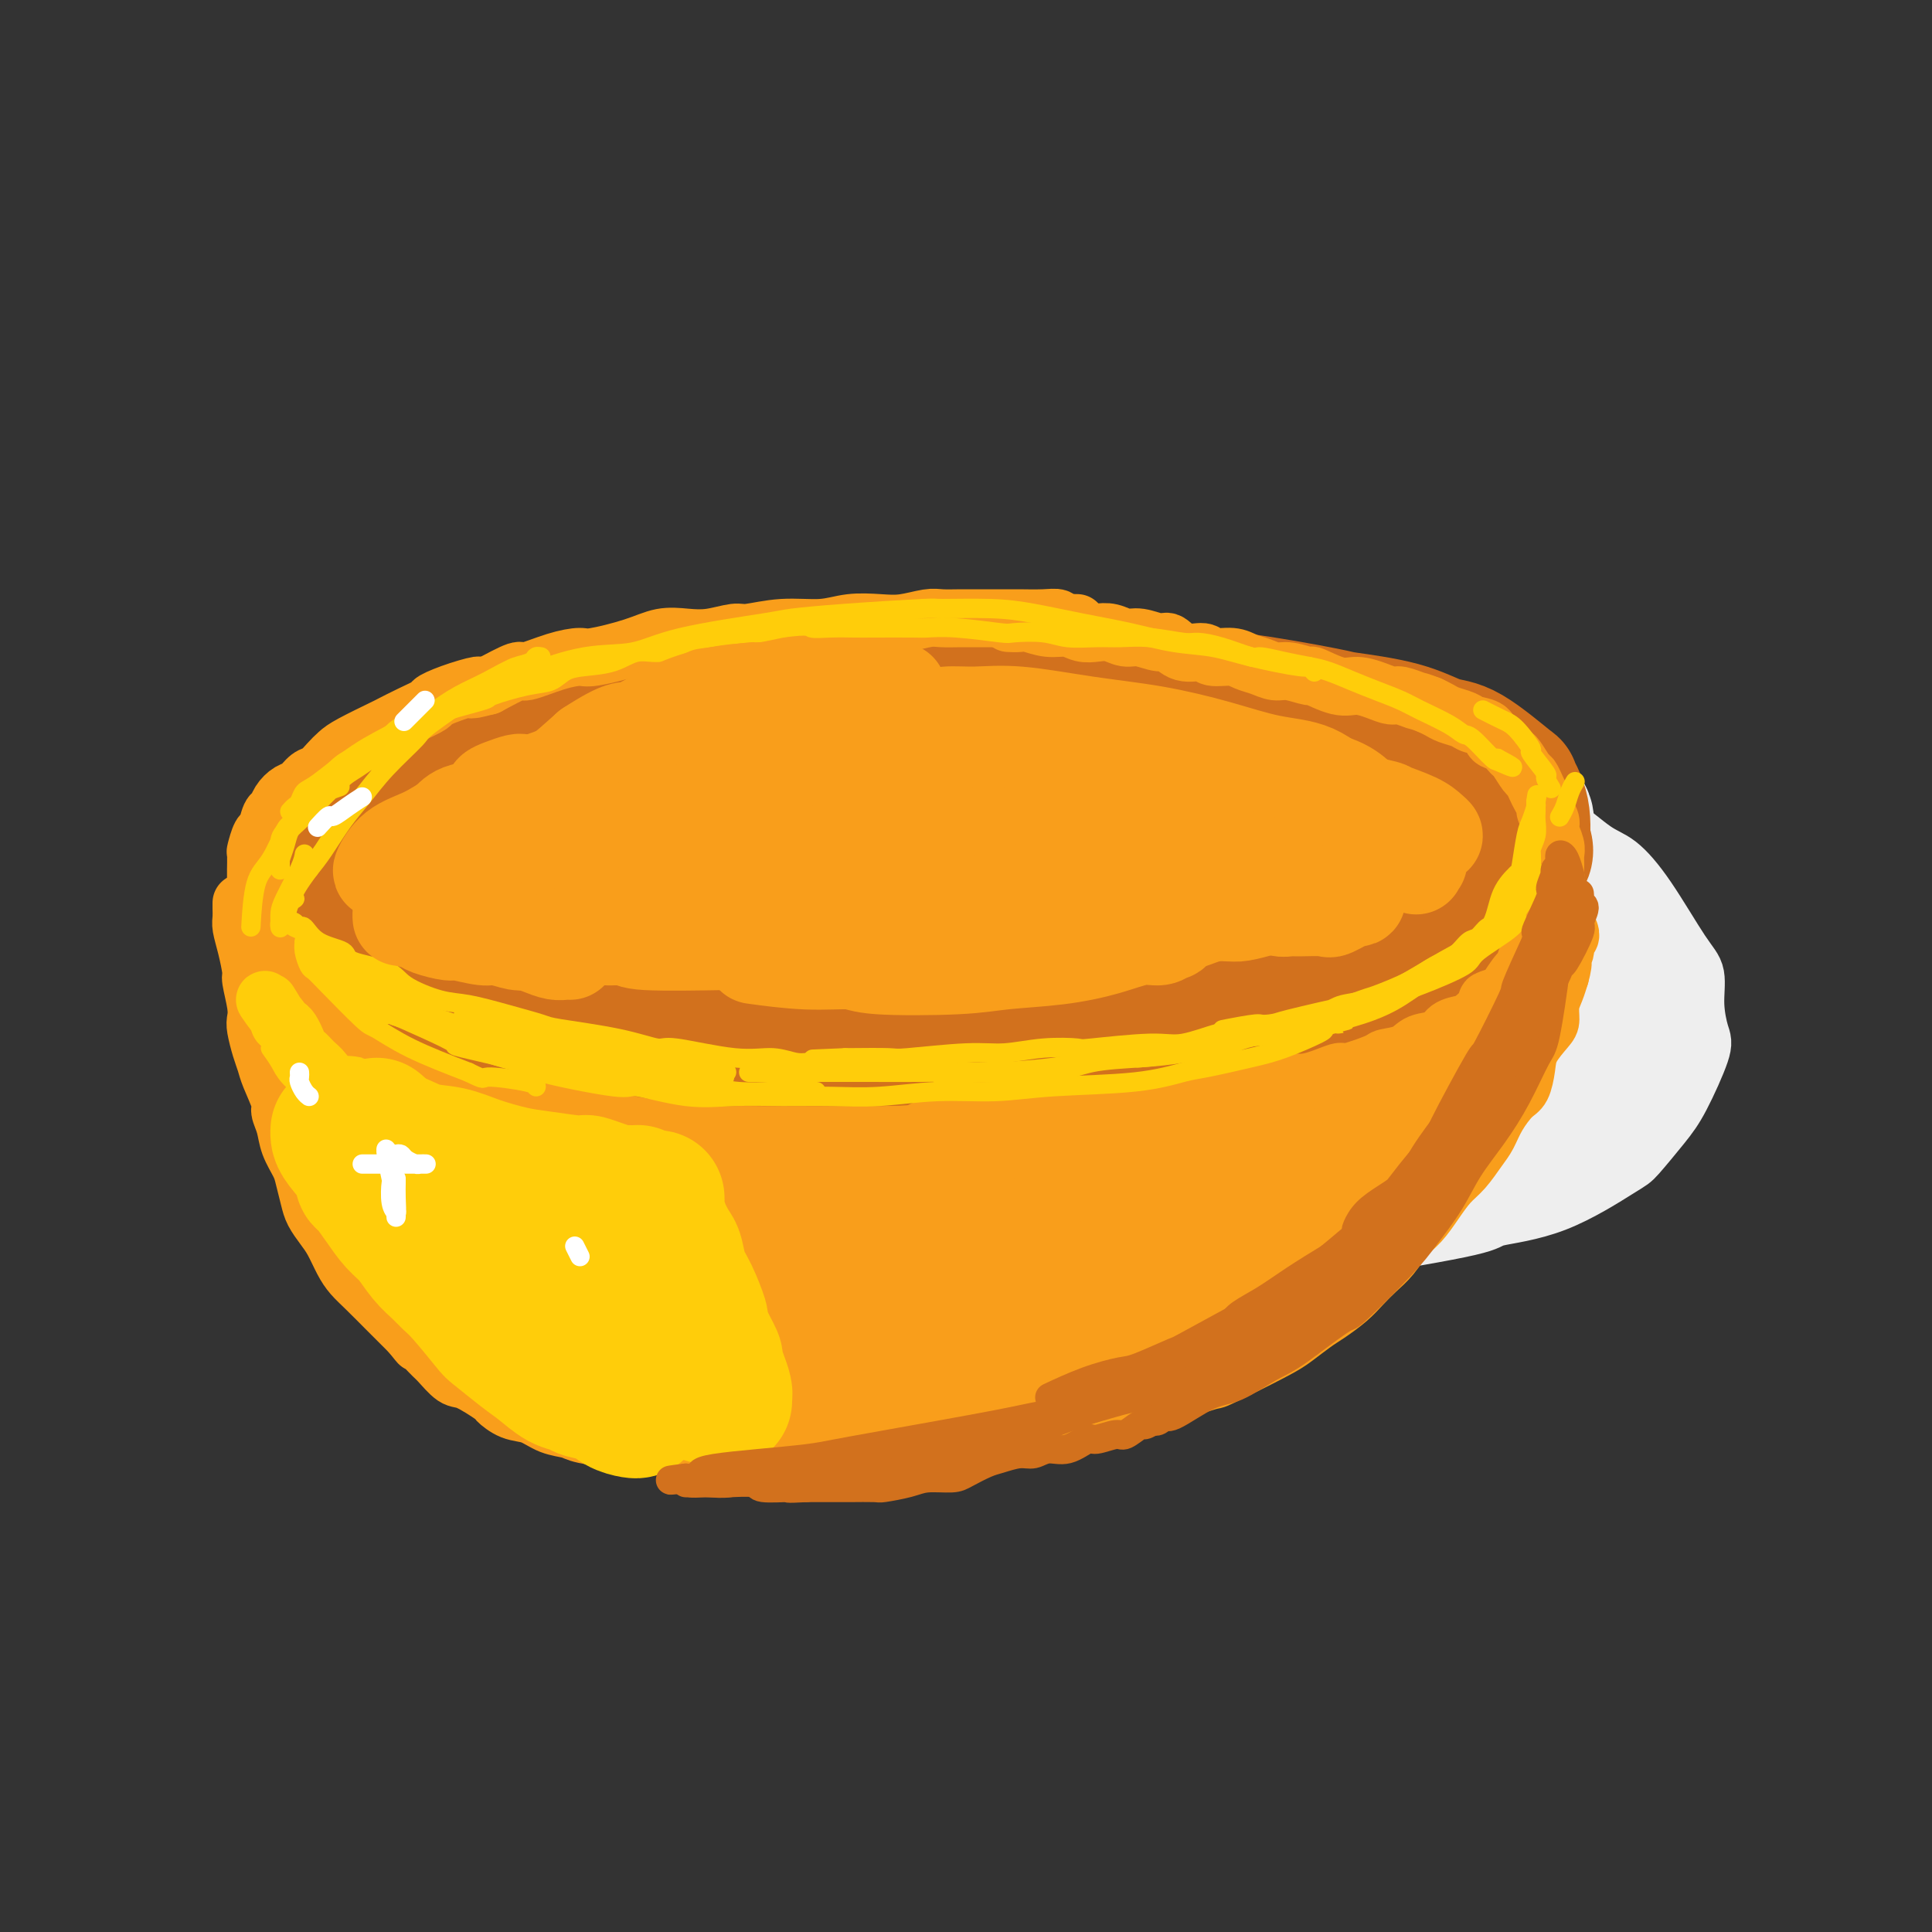 <svg viewBox='0 0 400 400' version='1.1' xmlns='http://www.w3.org/2000/svg' xmlns:xlink='http://www.w3.org/1999/xlink'><rect x="0" y="0" width="400" height="400" fill="#333333" stroke="none"/><g fill='none' stroke='rgb(238,238,238)' stroke-width='12' stroke-linecap='round' stroke-linejoin='round'><path d='M247,160c-0.155,-0.308 -0.310,-0.615 -1,-1c-0.690,-0.385 -1.915,-0.846 -3,-1c-1.085,-0.154 -2.028,-0.000 -5,0c-2.972,0.000 -7.971,-0.152 -13,0c-5.029,0.152 -10.089,0.609 -13,1c-2.911,0.391 -3.674,0.714 -7,1c-3.326,0.286 -9.215,0.533 -14,1c-4.785,0.467 -8.466,1.154 -15,3c-6.534,1.846 -15.920,4.853 -20,6c-4.080,1.147 -2.855,0.436 -7,2c-4.145,1.564 -13.659,5.404 -18,7c-4.341,1.596 -3.510,0.949 -5,2c-1.490,1.051 -5.302,3.801 -8,6c-2.698,2.199 -4.283,3.846 -6,6c-1.717,2.154 -3.567,4.813 -5,7c-1.433,2.187 -2.451,3.901 -3,7c-0.549,3.099 -0.630,7.583 0,10c0.630,2.417 1.969,2.768 2,3c0.031,0.232 -1.247,0.346 1,3c2.247,2.654 8.020,7.847 10,10c1.980,2.153 0.167,1.265 3,3c2.833,1.735 10.311,6.092 14,8c3.689,1.908 3.590,1.368 6,2c2.410,0.632 7.328,2.436 12,4c4.672,1.564 9.098,2.889 13,4c3.902,1.111 7.280,2.008 14,3c6.720,0.992 16.781,2.080 24,3c7.219,0.920 11.598,1.671 17,2c5.402,0.329 11.829,0.237 18,0c6.171,-0.237 12.085,-0.618 18,-1'/><path d='M256,261c6.995,-0.318 6.482,-0.612 9,-1c2.518,-0.388 8.069,-0.871 16,-2c7.931,-1.129 18.244,-2.904 23,-4c4.756,-1.096 3.956,-1.514 6,-2c2.044,-0.486 6.933,-1.041 12,-3c5.067,-1.959 10.311,-5.323 13,-7c2.689,-1.677 2.823,-1.668 4,-3c1.177,-1.332 3.397,-4.006 5,-6c1.603,-1.994 2.589,-3.307 4,-6c1.411,-2.693 3.248,-6.766 4,-9c0.752,-2.234 0.419,-2.630 0,-4c-0.419,-1.370 -0.923,-3.715 -1,-6c-0.077,-2.285 0.271,-4.510 0,-6c-0.271,-1.490 -1.163,-2.246 -3,-5c-1.837,-2.754 -4.619,-7.506 -7,-11c-2.381,-3.494 -4.362,-5.730 -6,-7c-1.638,-1.270 -2.933,-1.573 -5,-3c-2.067,-1.427 -4.908,-3.976 -8,-6c-3.092,-2.024 -6.437,-3.522 -10,-5c-3.563,-1.478 -7.345,-2.938 -11,-4c-3.655,-1.062 -7.181,-1.728 -13,-3c-5.819,-1.272 -13.929,-3.150 -20,-4c-6.071,-0.850 -10.102,-0.671 -15,-1c-4.898,-0.329 -10.664,-1.164 -16,-1c-5.336,0.164 -10.241,1.328 -16,2c-5.759,0.672 -12.370,0.854 -16,1c-3.630,0.146 -4.279,0.257 -8,1c-3.721,0.743 -10.513,2.117 -16,3c-5.487,0.883 -9.670,1.276 -14,2c-4.330,0.724 -8.809,1.778 -13,3c-4.191,1.222 -8.096,2.611 -12,4'/><path d='M142,168c-4.778,1.533 -4.222,1.867 -4,2c0.222,0.133 0.111,0.067 0,0'/></g>
<g fill='none' stroke='rgb(238,238,238)' stroke-width='28' stroke-linecap='round' stroke-linejoin='round'><path d='M305,186c0.008,-0.124 0.016,-0.249 1,-1c0.984,-0.751 2.943,-2.130 4,-3c1.057,-0.870 1.213,-1.232 2,-2c0.787,-0.768 2.207,-1.942 3,-3c0.793,-1.058 0.961,-2.001 1,-3c0.039,-0.999 -0.050,-2.054 0,-3c0.050,-0.946 0.238,-1.784 -1,-3c-1.238,-1.216 -3.901,-2.809 -7,-4c-3.099,-1.191 -6.634,-1.980 -11,-3c-4.366,-1.020 -9.563,-2.271 -14,-3c-4.437,-0.729 -8.113,-0.936 -16,-1c-7.887,-0.064 -19.984,0.015 -26,0c-6.016,-0.015 -5.949,-0.125 -10,0c-4.051,0.125 -12.220,0.485 -19,1c-6.780,0.515 -12.173,1.185 -18,2c-5.827,0.815 -12.089,1.776 -18,3c-5.911,1.224 -11.469,2.711 -16,4c-4.531,1.289 -8.033,2.379 -14,5c-5.967,2.621 -14.400,6.773 -18,9c-3.600,2.227 -2.369,2.530 -4,4c-1.631,1.470 -6.126,4.108 -9,6c-2.874,1.892 -4.127,3.037 -5,7c-0.873,3.963 -1.368,10.745 -2,13c-0.632,2.255 -1.403,-0.015 0,2c1.403,2.015 4.980,8.315 7,11c2.020,2.685 2.483,1.755 5,3c2.517,1.245 7.087,4.663 12,7c4.913,2.337 10.169,3.591 16,5c5.831,1.409 12.237,2.974 19,4c6.763,1.026 13.881,1.513 21,2'/><path d='M188,245c13.060,1.398 25.710,1.894 32,2c6.290,0.106 6.221,-0.179 10,0c3.779,0.179 11.407,0.821 22,0c10.593,-0.821 24.152,-3.105 30,-4c5.848,-0.895 3.983,-0.400 9,-2c5.017,-1.600 16.914,-5.296 24,-8c7.086,-2.704 9.361,-4.416 12,-6c2.639,-1.584 5.641,-3.039 8,-5c2.359,-1.961 4.075,-4.429 5,-6c0.925,-1.571 1.058,-2.245 1,-4c-0.058,-1.755 -0.307,-4.589 0,-6c0.307,-1.411 1.171,-1.397 -2,-4c-3.171,-2.603 -10.375,-7.821 -13,-10c-2.625,-2.179 -0.669,-1.318 -6,-3c-5.331,-1.682 -17.947,-5.908 -24,-8c-6.053,-2.092 -5.542,-2.052 -10,-3c-4.458,-0.948 -13.883,-2.884 -21,-4c-7.117,-1.116 -11.924,-1.412 -22,-1c-10.076,0.412 -25.420,1.532 -33,2c-7.580,0.468 -7.396,0.283 -12,1c-4.604,0.717 -13.996,2.334 -21,4c-7.004,1.666 -11.618,3.380 -19,6c-7.382,2.620 -17.530,6.145 -22,8c-4.470,1.855 -3.260,2.040 -5,3c-1.740,0.960 -6.429,2.695 -9,4c-2.571,1.305 -3.023,2.178 -3,3c0.023,0.822 0.522,1.591 1,2c0.478,0.409 0.936,0.456 6,-1c5.064,-1.456 14.732,-4.416 23,-7c8.268,-2.584 15.134,-4.792 22,-7'/><path d='M171,191c11.772,-3.242 18.702,-4.347 27,-6c8.298,-1.653 17.964,-3.854 27,-5c9.036,-1.146 17.443,-1.238 26,-1c8.557,0.238 17.265,0.807 22,1c4.735,0.193 5.497,0.010 9,1c3.503,0.990 9.748,3.153 14,5c4.252,1.847 6.509,3.379 8,5c1.491,1.621 2.214,3.333 2,5c-0.214,1.667 -1.364,3.290 -4,5c-2.636,1.710 -6.757,3.507 -11,5c-4.243,1.493 -8.608,2.681 -18,5c-9.392,2.319 -23.811,5.767 -36,8c-12.189,2.233 -22.148,3.251 -27,4c-4.852,0.749 -4.596,1.229 -13,2c-8.404,0.771 -25.467,1.831 -36,2c-10.533,0.169 -14.535,-0.554 -17,-1c-2.465,-0.446 -3.394,-0.615 -6,-1c-2.606,-0.385 -6.891,-0.986 -7,-2c-0.109,-1.014 3.956,-2.441 5,-3c1.044,-0.559 -0.933,-0.251 6,-2c6.933,-1.749 22.778,-5.557 29,-7c6.222,-1.443 2.822,-0.523 11,-1c8.178,-0.477 27.933,-2.353 37,-3c9.067,-0.647 7.447,-0.067 12,0c4.553,0.067 15.279,-0.380 23,0c7.721,0.380 12.437,1.587 19,3c6.563,1.413 14.974,3.033 19,4c4.026,0.967 3.667,1.280 4,2c0.333,0.720 1.359,1.848 1,3c-0.359,1.152 -2.103,2.329 -6,3c-3.897,0.671 -9.949,0.835 -16,1'/><path d='M275,223c-9.262,0.994 -21.418,1.478 -32,2c-10.582,0.522 -19.590,1.080 -25,1c-5.410,-0.080 -7.223,-0.799 -12,-1c-4.777,-0.201 -12.520,0.117 -22,-1c-9.480,-1.117 -20.698,-3.671 -26,-5c-5.302,-1.329 -4.690,-1.435 -1,-3c3.690,-1.565 10.457,-4.588 14,-6c3.543,-1.412 3.863,-1.213 8,-2c4.137,-0.787 12.091,-2.562 20,-4c7.909,-1.438 15.772,-2.540 24,-3c8.228,-0.460 16.820,-0.279 24,0c7.180,0.279 12.950,0.656 22,2c9.050,1.344 21.382,3.656 27,5c5.618,1.344 4.521,1.719 6,3c1.479,1.281 5.534,3.467 8,5c2.466,1.533 3.345,2.413 2,4c-1.345,1.587 -4.912,3.880 -7,5c-2.088,1.120 -2.696,1.067 -7,2c-4.304,0.933 -12.303,2.851 -19,4c-6.697,1.149 -12.093,1.530 -23,2c-10.907,0.470 -27.325,1.031 -35,1c-7.675,-0.031 -6.607,-0.653 -10,-1c-3.393,-0.347 -11.249,-0.418 -16,-2c-4.751,-1.582 -6.398,-4.675 -8,-6c-1.602,-1.325 -3.159,-0.882 1,-3c4.159,-2.118 14.034,-6.797 19,-9c4.966,-2.203 5.022,-1.931 10,-3c4.978,-1.069 14.879,-3.480 23,-5c8.121,-1.520 14.463,-2.149 21,-3c6.537,-0.851 13.268,-1.926 20,-3'/><path d='M281,199c14.704,-2.367 19.464,-2.784 22,-3c2.536,-0.216 2.848,-0.233 5,-1c2.152,-0.767 6.144,-2.286 8,-3c1.856,-0.714 1.577,-0.624 2,-1c0.423,-0.376 1.549,-1.219 2,-2c0.451,-0.781 0.228,-1.499 0,-2c-0.228,-0.501 -0.461,-0.783 -1,-1c-0.539,-0.217 -1.384,-0.369 -2,-1c-0.616,-0.631 -1.004,-1.743 -2,-3c-0.996,-1.257 -2.601,-2.660 -6,-5c-3.399,-2.340 -8.592,-5.619 -11,-7c-2.408,-1.381 -2.030,-0.865 -5,-2c-2.970,-1.135 -9.288,-3.919 -12,-5c-2.712,-1.081 -1.816,-0.457 -5,-1c-3.184,-0.543 -10.446,-2.252 -14,-3c-3.554,-0.748 -3.399,-0.536 -6,-1c-2.601,-0.464 -7.958,-1.603 -12,-2c-4.042,-0.397 -6.769,-0.052 -12,0c-5.231,0.052 -12.966,-0.191 -19,0c-6.034,0.191 -10.368,0.814 -13,1c-2.632,0.186 -3.561,-0.066 -7,0c-3.439,0.066 -9.387,0.449 -14,1c-4.613,0.551 -7.889,1.270 -12,2c-4.111,0.730 -9.055,1.470 -13,2c-3.945,0.530 -6.889,0.849 -12,3c-5.111,2.151 -12.387,6.135 -16,8c-3.613,1.865 -3.562,1.613 -5,3c-1.438,1.387 -4.365,4.413 -7,7c-2.635,2.587 -4.979,4.735 -7,7c-2.021,2.265 -3.720,4.647 -5,8c-1.280,3.353 -2.140,7.676 -3,12'/><path d='M99,210c-1.289,3.352 -0.512,1.732 0,3c0.512,1.268 0.759,5.424 1,8c0.241,2.576 0.474,3.574 3,7c2.526,3.426 7.343,9.281 12,13c4.657,3.719 9.152,5.301 11,6c1.848,0.699 1.049,0.514 6,2c4.951,1.486 15.653,4.643 20,6c4.347,1.357 2.339,0.912 8,1c5.661,0.088 18.992,0.707 25,1c6.008,0.293 4.692,0.259 8,0c3.308,-0.259 11.238,-0.743 18,-1c6.762,-0.257 12.356,-0.287 18,-1c5.644,-0.713 11.339,-2.110 17,-3c5.661,-0.890 11.287,-1.272 16,-2c4.713,-0.728 8.511,-1.801 14,-3c5.489,-1.199 12.668,-2.525 18,-4c5.332,-1.475 8.816,-3.101 11,-4c2.184,-0.899 3.066,-1.073 5,-2c1.934,-0.927 4.918,-2.609 7,-4c2.082,-1.391 3.263,-2.492 5,-4c1.737,-1.508 4.032,-3.422 5,-5c0.968,-1.578 0.610,-2.819 1,-5c0.390,-2.181 1.527,-5.303 2,-7c0.473,-1.697 0.282,-1.969 0,-3c-0.282,-1.031 -0.655,-2.819 -1,-4c-0.345,-1.181 -0.661,-1.754 -2,-4c-1.339,-2.246 -3.701,-6.165 -5,-8c-1.299,-1.835 -1.534,-1.585 -3,-3c-1.466,-1.415 -4.164,-4.496 -7,-7c-2.836,-2.504 -5.810,-4.430 -9,-6c-3.190,-1.570 -6.595,-2.785 -10,-4'/><path d='M293,173c-4.904,-2.453 -7.665,-3.585 -11,-4c-3.335,-0.415 -7.244,-0.112 -10,0c-2.756,0.112 -4.359,0.032 -5,0c-0.641,-0.032 -0.321,-0.016 0,0'/></g>
<g fill='none' stroke='rgb(249,158,27)' stroke-width='28' stroke-linecap='round' stroke-linejoin='round'><path d='M236,164c0.172,0.000 0.344,0.000 0,0c-0.344,-0.000 -1.205,-0.001 -2,0c-0.795,0.001 -1.522,0.004 -3,0c-1.478,-0.004 -3.705,-0.016 -6,0c-2.295,0.016 -4.659,0.060 -7,0c-2.341,-0.060 -4.658,-0.222 -7,0c-2.342,0.222 -4.708,0.829 -7,1c-2.292,0.171 -4.510,-0.095 -7,0c-2.490,0.095 -5.254,0.552 -7,1c-1.746,0.448 -2.476,0.886 -4,1c-1.524,0.114 -3.843,-0.096 -6,0c-2.157,0.096 -4.152,0.497 -6,1c-1.848,0.503 -3.550,1.108 -6,2c-2.450,0.892 -5.647,2.070 -8,3c-2.353,0.930 -3.862,1.612 -5,2c-1.138,0.388 -1.906,0.480 -3,1c-1.094,0.520 -2.513,1.466 -4,2c-1.487,0.534 -3.040,0.656 -4,2c-0.960,1.344 -1.326,3.910 -2,5c-0.674,1.090 -1.657,0.705 -2,1c-0.343,0.295 -0.046,1.269 0,3c0.046,1.731 -0.159,4.218 0,5c0.159,0.782 0.683,-0.140 1,0c0.317,0.140 0.427,1.341 2,3c1.573,1.659 4.607,3.774 6,5c1.393,1.226 1.144,1.561 2,2c0.856,0.439 2.816,0.983 5,2c2.184,1.017 4.592,2.509 7,4'/><path d='M163,210c6.732,3.123 12.062,2.931 14,3c1.938,0.069 0.484,0.400 4,1c3.516,0.600 12.001,1.468 15,2c2.999,0.532 0.510,0.727 5,1c4.490,0.273 15.958,0.625 22,1c6.042,0.375 6.658,0.774 11,1c4.342,0.226 12.410,0.278 16,0c3.590,-0.278 2.702,-0.887 4,-1c1.298,-0.113 4.784,0.269 9,0c4.216,-0.269 9.163,-1.188 13,-2c3.837,-0.812 6.563,-1.515 8,-2c1.437,-0.485 1.587,-0.751 3,-1c1.413,-0.249 4.091,-0.480 6,-1c1.909,-0.520 3.048,-1.329 4,-2c0.952,-0.671 1.717,-1.203 3,-2c1.283,-0.797 3.084,-1.860 4,-3c0.916,-1.140 0.947,-2.356 1,-3c0.053,-0.644 0.127,-0.715 0,-1c-0.127,-0.285 -0.453,-0.785 -1,-2c-0.547,-1.215 -1.313,-3.146 -2,-4c-0.687,-0.854 -1.295,-0.631 -2,-1c-0.705,-0.369 -1.506,-1.329 -2,-2c-0.494,-0.671 -0.682,-1.053 -2,-2c-1.318,-0.947 -3.765,-2.458 -5,-3c-1.235,-0.542 -1.258,-0.113 -3,-1c-1.742,-0.887 -5.201,-3.088 -7,-4c-1.799,-0.912 -1.936,-0.533 -3,-1c-1.064,-0.467 -3.056,-1.780 -6,-3c-2.944,-1.220 -6.841,-2.349 -9,-3c-2.159,-0.651 -2.579,-0.826 -3,-1'/><path d='M260,174c-6.819,-2.819 -5.866,-1.866 -7,-2c-1.134,-0.134 -4.356,-1.356 -7,-2c-2.644,-0.644 -4.711,-0.710 -7,-1c-2.289,-0.290 -4.800,-0.805 -9,-1c-4.200,-0.195 -10.089,-0.071 -13,0c-2.911,0.071 -2.846,0.091 -5,0c-2.154,-0.091 -6.528,-0.291 -10,0c-3.472,0.291 -6.041,1.074 -9,2c-2.959,0.926 -6.307,1.997 -9,3c-2.693,1.003 -4.732,1.939 -7,3c-2.268,1.061 -4.764,2.247 -7,4c-2.236,1.753 -4.210,4.072 -5,5c-0.790,0.928 -0.395,0.464 0,0'/></g>
<g fill='none' stroke='rgb(210,113,29)' stroke-width='28' stroke-linecap='round' stroke-linejoin='round'><path d='M269,173c0.196,-0.220 0.392,-0.439 0,-1c-0.392,-0.561 -1.373,-1.463 -2,-2c-0.627,-0.537 -0.900,-0.708 -2,-1c-1.100,-0.292 -3.029,-0.704 -4,-1c-0.971,-0.296 -0.986,-0.474 -2,-1c-1.014,-0.526 -3.028,-1.399 -6,-2c-2.972,-0.601 -6.903,-0.932 -9,-1c-2.097,-0.068 -2.360,0.125 -4,0c-1.640,-0.125 -4.658,-0.569 -9,-1c-4.342,-0.431 -10.006,-0.850 -13,-1c-2.994,-0.150 -3.316,-0.033 -5,0c-1.684,0.033 -4.731,-0.018 -9,0c-4.269,0.018 -9.761,0.106 -12,0c-2.239,-0.106 -1.226,-0.405 -5,0c-3.774,0.405 -12.334,1.515 -16,2c-3.666,0.485 -2.436,0.345 -4,1c-1.564,0.655 -5.922,2.106 -9,3c-3.078,0.894 -4.877,1.233 -7,2c-2.123,0.767 -4.569,1.963 -7,4c-2.431,2.037 -4.847,4.916 -6,6c-1.153,1.084 -1.044,0.372 -2,2c-0.956,1.628 -2.979,5.595 -4,7c-1.021,1.405 -1.042,0.247 -1,2c0.042,1.753 0.145,6.418 0,8c-0.145,1.582 -0.539,0.080 0,1c0.539,0.920 2.011,4.263 3,6c0.989,1.737 1.494,1.869 2,2'/><path d='M136,208c2.521,3.131 6.323,6.459 10,9c3.677,2.541 7.228,4.296 9,5c1.772,0.704 1.764,0.356 4,1c2.236,0.644 6.714,2.278 10,3c3.286,0.722 5.379,0.531 11,1c5.621,0.469 14.769,1.598 19,2c4.231,0.402 3.546,0.077 6,0c2.454,-0.077 8.047,0.095 12,0c3.953,-0.095 6.265,-0.456 12,-1c5.735,-0.544 14.892,-1.272 19,-2c4.108,-0.728 3.166,-1.458 5,-2c1.834,-0.542 6.446,-0.896 12,-2c5.554,-1.104 12.052,-2.956 15,-4c2.948,-1.044 2.345,-1.278 4,-2c1.655,-0.722 5.568,-1.932 8,-3c2.432,-1.068 3.383,-1.995 5,-3c1.617,-1.005 3.899,-2.088 5,-3c1.101,-0.912 1.021,-1.652 1,-3c-0.021,-1.348 0.019,-3.305 0,-4c-0.019,-0.695 -0.095,-0.129 -1,-1c-0.905,-0.871 -2.639,-3.179 -5,-5c-2.361,-1.821 -5.350,-3.155 -7,-4c-1.650,-0.845 -1.960,-1.200 -4,-2c-2.040,-0.800 -5.809,-2.046 -9,-3c-3.191,-0.954 -5.804,-1.617 -10,-3c-4.196,-1.383 -9.974,-3.484 -14,-5c-4.026,-1.516 -6.300,-2.445 -10,-3c-3.700,-0.555 -8.827,-0.736 -11,-1c-2.173,-0.264 -1.393,-0.609 -5,-1c-3.607,-0.391 -11.602,-0.826 -16,-1c-4.398,-0.174 -5.199,-0.087 -6,0'/><path d='M205,171c-9.209,-0.085 -13.231,1.202 -17,2c-3.769,0.798 -7.285,1.108 -11,2c-3.715,0.892 -7.629,2.365 -10,3c-2.371,0.635 -3.199,0.431 -5,1c-1.801,0.569 -4.574,1.911 -7,3c-2.426,1.089 -4.506,1.923 -6,3c-1.494,1.077 -2.404,2.395 -3,3c-0.596,0.605 -0.879,0.497 -1,1c-0.121,0.503 -0.079,1.618 0,2c0.079,0.382 0.197,0.030 1,0c0.803,-0.030 2.293,0.260 4,0c1.707,-0.260 3.630,-1.071 7,-2c3.370,-0.929 8.185,-1.975 13,-3c4.815,-1.025 9.629,-2.031 14,-3c4.371,-0.969 8.301,-1.903 16,-3c7.699,-1.097 19.169,-2.356 27,-3c7.831,-0.644 12.022,-0.671 17,0c4.978,0.671 10.743,2.041 16,3c5.257,0.959 10.008,1.505 14,3c3.992,1.495 7.227,3.937 9,5c1.773,1.063 2.084,0.747 3,2c0.916,1.253 2.438,4.077 3,6c0.562,1.923 0.165,2.947 -1,4c-1.165,1.053 -3.098,2.136 -6,4c-2.902,1.864 -6.771,4.510 -10,6c-3.229,1.490 -5.816,1.823 -13,3c-7.184,1.177 -18.964,3.197 -24,4c-5.036,0.803 -3.329,0.391 -9,0c-5.671,-0.391 -18.719,-0.759 -25,-1c-6.281,-0.241 -5.795,-0.355 -8,-1c-2.205,-0.645 -7.103,-1.823 -12,-3'/><path d='M181,212c-9.692,-1.046 -6.924,-1.163 -7,-2c-0.076,-0.837 -2.998,-2.396 -3,-4c-0.002,-1.604 2.916,-3.253 4,-4c1.084,-0.747 0.335,-0.593 5,-2c4.665,-1.407 14.743,-4.374 22,-6c7.257,-1.626 11.691,-1.909 18,-2c6.309,-0.091 14.493,0.011 19,0c4.507,-0.011 5.338,-0.134 9,0c3.662,0.134 10.156,0.524 15,1c4.844,0.476 8.038,1.037 11,2c2.962,0.963 5.692,2.328 7,3c1.308,0.672 1.193,0.650 1,1c-0.193,0.350 -0.465,1.072 -2,2c-1.535,0.928 -4.334,2.062 -9,3c-4.666,0.938 -11.198,1.681 -14,2c-2.802,0.319 -1.872,0.215 -8,1c-6.128,0.785 -19.312,2.459 -26,3c-6.688,0.541 -6.880,-0.052 -10,0c-3.120,0.052 -9.168,0.749 -16,1c-6.832,0.251 -14.448,0.056 -18,0c-3.552,-0.056 -3.041,0.025 -4,-1c-0.959,-1.025 -3.387,-3.158 -4,-4c-0.613,-0.842 0.591,-0.393 2,-1c1.409,-0.607 3.024,-2.271 6,-4c2.976,-1.729 7.315,-3.525 12,-5c4.685,-1.475 9.718,-2.631 14,-4c4.282,-1.369 7.813,-2.953 12,-4c4.187,-1.047 9.029,-1.559 11,-2c1.971,-0.441 1.069,-0.811 1,-1c-0.069,-0.189 0.695,-0.197 0,0c-0.695,0.197 -2.847,0.598 -5,1'/><path d='M224,186c-3.278,0.171 -9.473,0.598 -14,1c-4.527,0.402 -7.387,0.780 -11,1c-3.613,0.220 -7.979,0.281 -10,0c-2.021,-0.281 -1.696,-0.905 -4,-1c-2.304,-0.095 -7.238,0.340 -10,0c-2.762,-0.340 -3.353,-1.456 -4,-2c-0.647,-0.544 -1.352,-0.516 -2,-1c-0.648,-0.484 -1.240,-1.481 -2,-2c-0.760,-0.519 -1.690,-0.562 -2,-1c-0.310,-0.438 -0.002,-1.271 0,-2c0.002,-0.729 -0.303,-1.354 0,-2c0.303,-0.646 1.213,-1.313 2,-2c0.787,-0.687 1.452,-1.395 2,-2c0.548,-0.605 0.980,-1.107 2,-2c1.020,-0.893 2.629,-2.177 5,-3c2.371,-0.823 5.504,-1.187 8,-2c2.496,-0.813 4.354,-2.076 9,-3c4.646,-0.924 12.079,-1.508 15,-2c2.921,-0.492 1.332,-0.892 5,-1c3.668,-0.108 12.595,0.076 16,0c3.405,-0.076 1.288,-0.413 5,0c3.712,0.413 13.253,1.577 17,2c3.747,0.423 1.702,0.105 5,1c3.298,0.895 11.940,3.005 16,4c4.060,0.995 3.537,0.877 5,1c1.463,0.123 4.913,0.489 9,2c4.087,1.511 8.811,4.167 11,5c2.189,0.833 1.845,-0.158 3,1c1.155,1.158 3.811,4.466 5,6c1.189,1.534 0.911,1.296 1,2c0.089,0.704 0.544,2.352 1,4'/><path d='M307,188c0.935,2.404 -0.227,2.415 -1,3c-0.773,0.585 -1.156,1.744 -2,3c-0.844,1.256 -2.147,2.608 -5,5c-2.853,2.392 -7.255,5.823 -9,7c-1.745,1.177 -0.835,0.099 -4,1c-3.165,0.901 -10.407,3.782 -14,5c-3.593,1.218 -3.537,0.772 -5,1c-1.463,0.228 -4.444,1.130 -10,2c-5.556,0.870 -13.685,1.708 -17,2c-3.315,0.292 -1.815,0.037 -6,0c-4.185,-0.037 -14.054,0.145 -18,0c-3.946,-0.145 -1.967,-0.617 -6,-1c-4.033,-0.383 -14.076,-0.678 -19,-1c-4.924,-0.322 -4.729,-0.672 -7,-1c-2.271,-0.328 -7.006,-0.634 -11,-1c-3.994,-0.366 -7.245,-0.791 -12,-2c-4.755,-1.209 -11.014,-3.201 -14,-4c-2.986,-0.799 -2.700,-0.405 -4,-1c-1.300,-0.595 -4.187,-2.178 -7,-4c-2.813,-1.822 -5.551,-3.884 -7,-5c-1.449,-1.116 -1.610,-1.287 -2,-2c-0.390,-0.713 -1.009,-1.969 -1,-4c0.009,-2.031 0.647,-4.837 1,-6c0.353,-1.163 0.421,-0.681 1,-1c0.579,-0.319 1.670,-1.437 3,-3c1.330,-1.563 2.901,-3.570 5,-5c2.099,-1.430 4.728,-2.284 9,-4c4.272,-1.716 10.186,-4.295 15,-6c4.814,-1.705 8.527,-2.536 11,-3c2.473,-0.464 3.707,-0.561 7,-1c3.293,-0.439 8.647,-1.219 14,-2'/><path d='M192,160c7.591,-1.148 10.570,-1.017 15,-1c4.430,0.017 10.312,-0.079 16,0c5.688,0.079 11.184,0.333 16,1c4.816,0.667 8.953,1.749 16,3c7.047,1.251 17.003,2.673 23,4c5.997,1.327 8.034,2.558 11,4c2.966,1.442 6.861,3.094 9,4c2.139,0.906 2.521,1.067 4,2c1.479,0.933 4.054,2.639 6,4c1.946,1.361 3.264,2.375 4,4c0.736,1.625 0.889,3.859 1,5c0.111,1.141 0.181,1.189 -1,3c-1.181,1.811 -3.613,5.384 -5,7c-1.387,1.616 -1.729,1.276 -3,2c-1.271,0.724 -3.471,2.513 -8,5c-4.529,2.487 -11.389,5.673 -15,7c-3.611,1.327 -3.974,0.797 -6,1c-2.026,0.203 -5.714,1.141 -12,2c-6.286,0.859 -15.171,1.639 -19,2c-3.829,0.361 -2.601,0.302 -7,0c-4.399,-0.302 -14.426,-0.848 -19,-1c-4.574,-0.152 -3.696,0.090 -6,0c-2.304,-0.090 -7.789,-0.512 -12,-1c-4.211,-0.488 -7.147,-1.041 -12,-2c-4.853,-0.959 -11.623,-2.323 -15,-3c-3.377,-0.677 -3.361,-0.668 -5,-1c-1.639,-0.332 -4.934,-1.006 -8,-2c-3.066,-0.994 -5.904,-2.308 -8,-3c-2.096,-0.692 -3.449,-0.763 -5,-2c-1.551,-1.237 -3.300,-3.639 -4,-5c-0.700,-1.361 -0.350,-1.680 0,-2'/><path d='M143,197c-0.619,-1.702 -0.167,-2.458 0,-3c0.167,-0.542 0.048,-0.869 0,-1c-0.048,-0.131 -0.024,-0.065 0,0'/><path d='M206,166c0.036,0.081 0.072,0.162 0,0c-0.072,-0.162 -0.253,-0.565 -1,-1c-0.747,-0.435 -2.060,-0.900 -3,-1c-0.940,-0.100 -1.506,0.165 -3,0c-1.494,-0.165 -3.915,-0.761 -5,-1c-1.085,-0.239 -0.834,-0.120 -2,0c-1.166,0.120 -3.750,0.243 -6,0c-2.250,-0.243 -4.168,-0.851 -6,-1c-1.832,-0.149 -3.578,0.160 -7,0c-3.422,-0.160 -8.520,-0.790 -11,-1c-2.480,-0.210 -2.344,0.001 -4,0c-1.656,-0.001 -5.106,-0.214 -8,0c-2.894,0.214 -5.233,0.856 -8,1c-2.767,0.144 -5.964,-0.209 -9,0c-3.036,0.209 -5.912,0.981 -9,2c-3.088,1.019 -6.387,2.286 -9,3c-2.613,0.714 -4.539,0.876 -8,2c-3.461,1.124 -8.455,3.210 -11,4c-2.545,0.790 -2.640,0.283 -4,1c-1.360,0.717 -3.986,2.658 -6,4c-2.014,1.342 -3.415,2.084 -5,3c-1.585,0.916 -3.353,2.007 -5,4c-1.647,1.993 -3.175,4.886 -4,6c-0.825,1.114 -0.949,0.447 -1,1c-0.051,0.553 -0.028,2.327 0,4c0.028,1.673 0.063,3.244 0,4c-0.063,0.756 -0.223,0.698 1,2c1.223,1.302 3.829,3.966 5,5c1.171,1.034 0.906,0.438 2,1c1.094,0.562 3.547,2.281 6,4'/><path d='M85,212c2.168,1.535 3.589,2.872 6,4c2.411,1.128 5.811,2.047 9,3c3.189,0.953 6.166,1.940 9,3c2.834,1.060 5.527,2.192 10,3c4.473,0.808 10.728,1.293 16,2c5.272,0.707 9.561,1.636 12,2c2.439,0.364 3.027,0.162 6,0c2.973,-0.162 8.332,-0.284 12,0c3.668,0.284 5.646,0.974 12,1c6.354,0.026 17.083,-0.611 22,-1c4.917,-0.389 4.022,-0.530 6,-1c1.978,-0.470 6.828,-1.269 14,-2c7.172,-0.731 16.667,-1.394 21,-2c4.333,-0.606 3.503,-1.153 6,-2c2.497,-0.847 8.320,-1.993 13,-3c4.680,-1.007 8.215,-1.876 12,-3c3.785,-1.124 7.820,-2.502 11,-4c3.180,-1.498 5.507,-3.115 8,-4c2.493,-0.885 5.153,-1.040 7,-2c1.847,-0.960 2.880,-2.727 4,-4c1.120,-1.273 2.328,-2.053 3,-3c0.672,-0.947 0.810,-2.062 1,-3c0.190,-0.938 0.433,-1.700 0,-3c-0.433,-1.300 -1.541,-3.137 -2,-4c-0.459,-0.863 -0.270,-0.752 -1,-1c-0.730,-0.248 -2.378,-0.856 -4,-2c-1.622,-1.144 -3.216,-2.823 -5,-4c-1.784,-1.177 -3.756,-1.852 -6,-3c-2.244,-1.148 -4.758,-2.771 -7,-4c-2.242,-1.229 -4.212,-2.066 -7,-3c-2.788,-0.934 -6.394,-1.967 -10,-3'/><path d='M263,169c-7.743,-3.680 -7.099,-2.881 -9,-3c-1.901,-0.119 -6.345,-1.157 -10,-2c-3.655,-0.843 -6.521,-1.493 -10,-2c-3.479,-0.507 -7.570,-0.871 -11,-1c-3.430,-0.129 -6.199,-0.022 -11,0c-4.801,0.022 -11.635,-0.042 -18,0c-6.365,0.042 -12.260,0.188 -19,1c-6.740,0.812 -14.323,2.290 -18,3c-3.677,0.710 -3.447,0.654 -6,1c-2.553,0.346 -7.889,1.095 -12,2c-4.111,0.905 -6.997,1.965 -10,3c-3.003,1.035 -6.123,2.044 -9,3c-2.877,0.956 -5.510,1.858 -8,3c-2.490,1.142 -4.835,2.523 -7,4c-2.165,1.477 -4.150,3.051 -6,4c-1.850,0.949 -3.566,1.272 -5,3c-1.434,1.728 -2.587,4.859 -3,6c-0.413,1.141 -0.086,0.291 0,1c0.086,0.709 -0.069,2.976 0,4c0.069,1.024 0.360,0.805 2,2c1.640,1.195 4.628,3.804 6,5c1.372,1.196 1.130,0.979 3,1c1.870,0.021 5.854,0.281 10,1c4.146,0.719 8.455,1.898 12,2c3.545,0.102 6.327,-0.874 13,-2c6.673,-1.126 17.238,-2.404 22,-3c4.762,-0.596 3.720,-0.510 6,-1c2.280,-0.490 7.883,-1.555 12,-2c4.117,-0.445 6.748,-0.270 9,0c2.252,0.270 4.126,0.635 6,1'/><path d='M192,203c3.087,0.606 3.305,1.621 3,2c-0.305,0.379 -1.132,0.123 -1,0c0.132,-0.123 1.224,-0.114 -2,1c-3.224,1.114 -10.765,3.332 -14,4c-3.235,0.668 -2.165,-0.215 -6,0c-3.835,0.215 -12.575,1.529 -19,2c-6.425,0.471 -10.536,0.099 -13,0c-2.464,-0.099 -3.280,0.075 -6,0c-2.720,-0.075 -7.343,-0.397 -11,-1c-3.657,-0.603 -6.346,-1.485 -9,-2c-2.654,-0.515 -5.271,-0.661 -8,-2c-2.729,-1.339 -5.570,-3.871 -7,-5c-1.430,-1.129 -1.448,-0.857 -2,-2c-0.552,-1.143 -1.637,-3.703 -2,-5c-0.363,-1.297 -0.004,-1.331 0,-2c0.004,-0.669 -0.348,-1.973 1,-4c1.348,-2.027 4.397,-4.778 6,-6c1.603,-1.222 1.759,-0.916 3,-2c1.241,-1.084 3.568,-3.560 8,-6c4.432,-2.440 10.971,-4.846 14,-6c3.029,-1.154 2.549,-1.058 5,-2c2.451,-0.942 7.832,-2.922 12,-4c4.168,-1.078 7.124,-1.256 11,-2c3.876,-0.744 8.672,-2.056 13,-3c4.328,-0.944 8.190,-1.522 12,-2c3.810,-0.478 7.570,-0.858 14,-1c6.430,-0.142 15.530,-0.046 20,0c4.470,0.046 4.312,0.043 7,0c2.688,-0.043 8.224,-0.127 13,0c4.776,0.127 8.793,0.465 13,1c4.207,0.535 8.603,1.268 13,2'/><path d='M260,158c12.221,1.081 9.774,2.284 11,3c1.226,0.716 6.125,0.946 10,2c3.875,1.054 6.726,2.934 9,4c2.274,1.066 3.972,1.320 7,3c3.028,1.680 7.386,4.786 10,7c2.614,2.214 3.483,3.536 4,4c0.517,0.464 0.681,0.068 1,1c0.319,0.932 0.794,3.190 1,5c0.206,1.810 0.145,3.172 0,4c-0.145,0.828 -0.374,1.123 -1,2c-0.626,0.877 -1.649,2.335 -3,4c-1.351,1.665 -3.031,3.538 -5,5c-1.969,1.462 -4.225,2.513 -7,4c-2.775,1.487 -6.067,3.411 -9,5c-2.933,1.589 -5.507,2.842 -9,4c-3.493,1.158 -7.904,2.220 -11,3c-3.096,0.780 -4.875,1.278 -10,2c-5.125,0.722 -13.596,1.669 -17,2c-3.404,0.331 -1.742,0.047 -6,0c-4.258,-0.047 -14.438,0.142 -19,0c-4.562,-0.142 -3.508,-0.615 -6,-1c-2.492,-0.385 -8.531,-0.682 -13,-1c-4.469,-0.318 -7.368,-0.657 -11,-1c-3.632,-0.343 -7.997,-0.691 -12,-1c-4.003,-0.309 -7.645,-0.581 -11,-1c-3.355,-0.419 -6.422,-0.987 -11,-2c-4.578,-1.013 -10.666,-2.473 -13,-3c-2.334,-0.527 -0.914,-0.121 -3,-1c-2.086,-0.879 -7.677,-3.044 -10,-4c-2.323,-0.956 -1.378,-0.702 -2,-1c-0.622,-0.298 -2.811,-1.149 -5,-2'/><path d='M119,204c-7.075,-2.514 -2.761,-2.298 -2,-3c0.761,-0.702 -2.031,-2.321 -3,-3c-0.969,-0.679 -0.116,-0.419 0,-1c0.116,-0.581 -0.505,-2.004 -1,-3c-0.495,-0.996 -0.864,-1.565 -1,-2c-0.136,-0.435 -0.040,-0.735 0,-1c0.040,-0.265 0.023,-0.496 0,-1c-0.023,-0.504 -0.051,-1.281 1,-2c1.051,-0.719 3.182,-1.378 4,-2c0.818,-0.622 0.322,-1.206 1,-2c0.678,-0.794 2.530,-1.797 5,-3c2.470,-1.203 5.558,-2.605 9,-4c3.442,-1.395 7.238,-2.784 10,-4c2.762,-1.216 4.490,-2.259 10,-4c5.510,-1.741 14.800,-4.181 18,-5c3.200,-0.819 0.308,-0.017 6,-1c5.692,-0.983 19.966,-3.752 26,-5c6.034,-1.248 3.827,-0.975 6,-1c2.173,-0.025 8.726,-0.349 14,-1c5.274,-0.651 9.269,-1.630 11,-2c1.731,-0.370 1.197,-0.130 5,0c3.803,0.130 11.944,0.150 17,0c5.056,-0.150 7.029,-0.468 10,0c2.971,0.468 6.941,1.724 9,2c2.059,0.276 2.208,-0.427 5,0c2.792,0.427 8.227,1.984 12,3c3.773,1.016 5.884,1.490 8,2c2.116,0.510 4.237,1.054 6,2c1.763,0.946 3.167,2.293 4,3c0.833,0.707 1.095,0.773 2,2c0.905,1.227 2.452,3.613 4,6'/><path d='M315,174c1.590,2.388 0.566,2.859 0,4c-0.566,1.141 -0.675,2.954 -1,4c-0.325,1.046 -0.866,1.326 -2,3c-1.134,1.674 -2.861,4.741 -4,6c-1.139,1.259 -1.689,0.711 -4,2c-2.311,1.289 -6.384,4.414 -11,7c-4.616,2.586 -9.776,4.634 -14,6c-4.224,1.366 -7.512,2.051 -11,3c-3.488,0.949 -7.174,2.163 -11,3c-3.826,0.837 -7.790,1.298 -12,2c-4.210,0.702 -8.664,1.645 -13,2c-4.336,0.355 -8.554,0.122 -13,0c-4.446,-0.122 -9.119,-0.133 -13,0c-3.881,0.133 -6.969,0.412 -13,0c-6.031,-0.412 -15.005,-1.513 -19,-2c-3.995,-0.487 -3.011,-0.358 -7,-1c-3.989,-0.642 -12.952,-2.054 -17,-3c-4.048,-0.946 -3.181,-1.426 -5,-2c-1.819,-0.574 -6.323,-1.243 -11,-3c-4.677,-1.757 -9.528,-4.601 -12,-6c-2.472,-1.399 -2.567,-1.352 -4,-2c-1.433,-0.648 -4.206,-1.991 -7,-4c-2.794,-2.009 -5.610,-4.685 -7,-6c-1.390,-1.315 -1.356,-1.270 -2,-2c-0.644,-0.730 -1.967,-2.236 -3,-4c-1.033,-1.764 -1.777,-3.788 -2,-5c-0.223,-1.212 0.074,-1.614 0,-3c-0.074,-1.386 -0.520,-3.758 0,-5c0.520,-1.242 2.006,-1.355 3,-2c0.994,-0.645 1.497,-1.823 2,-3'/><path d='M102,163c2.676,-2.292 6.865,-5.521 9,-7c2.135,-1.479 2.214,-1.208 4,-2c1.786,-0.792 5.278,-2.647 10,-4c4.722,-1.353 10.673,-2.205 16,-3c5.327,-0.795 10.030,-1.534 12,-2c1.970,-0.466 1.208,-0.661 6,-1c4.792,-0.339 15.136,-0.824 20,-1c4.864,-0.176 4.246,-0.044 7,0c2.754,0.044 8.881,-0.001 14,0c5.119,0.001 9.229,0.050 14,0c4.771,-0.050 10.201,-0.197 15,0c4.799,0.197 8.967,0.737 13,1c4.033,0.263 7.933,0.249 14,1c6.067,0.751 14.302,2.265 18,3c3.698,0.735 2.859,0.689 5,1c2.141,0.311 7.261,0.980 11,2c3.739,1.020 6.095,2.391 8,3c1.905,0.609 3.358,0.457 6,2c2.642,1.543 6.471,4.780 8,6c1.529,1.220 0.756,0.423 1,1c0.244,0.577 1.503,2.527 2,5c0.497,2.473 0.231,5.470 0,7c-0.231,1.530 -0.429,1.594 -1,2c-0.571,0.406 -1.516,1.153 -3,3c-1.484,1.847 -3.507,4.795 -5,7c-1.493,2.205 -2.455,3.669 -6,6c-3.545,2.331 -9.674,5.531 -13,7c-3.326,1.469 -3.850,1.208 -6,2c-2.150,0.792 -5.925,2.636 -10,4c-4.075,1.364 -8.450,2.247 -13,3c-4.550,0.753 -9.275,1.377 -14,2'/><path d='M244,211c-6.711,1.224 -9.987,1.785 -14,2c-4.013,0.215 -8.763,0.084 -14,0c-5.237,-0.084 -10.961,-0.120 -15,0c-4.039,0.120 -6.392,0.398 -14,0c-7.608,-0.398 -20.472,-1.472 -26,-2c-5.528,-0.528 -3.722,-0.511 -6,-1c-2.278,-0.489 -8.642,-1.485 -12,-2c-3.358,-0.515 -3.710,-0.547 -6,-1c-2.290,-0.453 -6.519,-1.325 -10,-2c-3.481,-0.675 -6.215,-1.153 -9,-2c-2.785,-0.847 -5.621,-2.063 -8,-3c-2.379,-0.937 -4.301,-1.594 -7,-3c-2.699,-1.406 -6.176,-3.562 -8,-5c-1.824,-1.438 -1.994,-2.158 -3,-3c-1.006,-0.842 -2.846,-1.806 -4,-3c-1.154,-1.194 -1.621,-2.620 -2,-4c-0.379,-1.380 -0.670,-2.716 -1,-4c-0.330,-1.284 -0.697,-2.518 0,-4c0.697,-1.482 2.460,-3.212 3,-4c0.540,-0.788 -0.141,-0.635 1,-2c1.141,-1.365 4.104,-4.250 7,-6c2.896,-1.750 5.724,-2.367 7,-3c1.276,-0.633 0.999,-1.283 4,-2c3.001,-0.717 9.279,-1.502 12,-2c2.721,-0.498 1.886,-0.708 3,-1c1.114,-0.292 4.179,-0.666 7,-1c2.821,-0.334 5.400,-0.628 7,-1c1.600,-0.372 2.223,-0.821 3,-1c0.777,-0.179 1.709,-0.087 2,0c0.291,0.087 -0.060,0.168 0,0c0.060,-0.168 0.530,-0.584 1,-1'/><path d='M142,150c6.924,-1.852 1.233,-0.482 -1,0c-2.233,0.482 -1.008,0.077 -1,0c0.008,-0.077 -1.202,0.176 -2,0c-0.798,-0.176 -1.183,-0.779 -2,-1c-0.817,-0.221 -2.068,-0.060 -4,0c-1.932,0.060 -4.547,0.019 -7,0c-2.453,-0.019 -4.743,-0.014 -6,0c-1.257,0.014 -1.482,0.039 -2,0c-0.518,-0.039 -1.331,-0.141 -3,0c-1.669,0.141 -4.195,0.526 -6,1c-1.805,0.474 -2.889,1.036 -5,2c-2.111,0.964 -5.249,2.331 -7,3c-1.751,0.669 -2.114,0.641 -3,1c-0.886,0.359 -2.296,1.106 -4,2c-1.704,0.894 -3.703,1.934 -5,3c-1.297,1.066 -1.892,2.158 -3,3c-1.108,0.842 -2.729,1.433 -4,3c-1.271,1.567 -2.192,4.109 -3,6c-0.808,1.891 -1.503,3.131 -2,4c-0.497,0.869 -0.797,1.365 -1,2c-0.203,0.635 -0.309,1.407 0,3c0.309,1.593 1.032,4.006 1,5c-0.032,0.994 -0.818,0.570 0,2c0.818,1.430 3.241,4.714 4,6c0.759,1.286 -0.145,0.575 1,2c1.145,1.425 4.339,4.987 7,7c2.661,2.013 4.790,2.476 6,3c1.210,0.524 1.499,1.110 3,2c1.501,0.890 4.212,2.086 9,3c4.788,0.914 11.654,1.547 17,2c5.346,0.453 9.173,0.727 13,1'/><path d='M132,215c6.910,0.977 4.686,0.419 7,0c2.314,-0.419 9.167,-0.700 14,-1c4.833,-0.300 7.647,-0.619 15,-1c7.353,-0.381 19.244,-0.823 24,-1c4.756,-0.177 2.378,-0.088 0,0'/></g>
<g fill='none' stroke='rgb(249,158,27)' stroke-width='12' stroke-linecap='round' stroke-linejoin='round'><path d='M223,129c-0.479,0.008 -0.958,0.016 -1,0c-0.042,-0.016 0.353,-0.057 0,0c-0.353,0.057 -1.453,0.211 -2,0c-0.547,-0.211 -0.539,-0.789 -1,-1c-0.461,-0.211 -1.389,-0.057 -3,0c-1.611,0.057 -3.905,0.015 -5,0c-1.095,-0.015 -0.990,-0.005 -2,0c-1.010,0.005 -3.133,0.005 -5,0c-1.867,-0.005 -3.477,-0.015 -5,0c-1.523,0.015 -2.958,0.056 -4,0c-1.042,-0.056 -1.689,-0.207 -3,0c-1.311,0.207 -3.285,0.772 -5,1c-1.715,0.228 -3.170,0.118 -5,0c-1.830,-0.118 -4.035,-0.243 -6,0c-1.965,0.243 -3.690,0.853 -6,1c-2.310,0.147 -5.204,-0.171 -8,0c-2.796,0.171 -5.492,0.829 -7,1c-1.508,0.171 -1.827,-0.145 -3,0c-1.173,0.145 -3.200,0.750 -5,1c-1.800,0.250 -3.372,0.143 -5,0c-1.628,-0.143 -3.311,-0.324 -5,0c-1.689,0.324 -3.385,1.153 -6,2c-2.615,0.847 -6.150,1.713 -8,2c-1.850,0.287 -2.015,-0.006 -3,0c-0.985,0.006 -2.790,0.311 -5,1c-2.210,0.689 -4.826,1.762 -6,2c-1.174,0.238 -0.907,-0.361 -2,0c-1.093,0.361 -3.547,1.680 -6,3'/><path d='M101,142c-5.860,1.516 -2.510,0.307 -2,0c0.510,-0.307 -1.822,0.289 -4,1c-2.178,0.711 -4.204,1.537 -5,2c-0.796,0.463 -0.363,0.565 -1,1c-0.637,0.435 -2.345,1.205 -4,2c-1.655,0.795 -3.259,1.616 -4,2c-0.741,0.384 -0.621,0.330 -2,1c-1.379,0.670 -4.256,2.062 -6,3c-1.744,0.938 -2.354,1.421 -3,2c-0.646,0.579 -1.328,1.254 -2,2c-0.672,0.746 -1.336,1.565 -2,2c-0.664,0.435 -1.330,0.488 -2,1c-0.670,0.512 -1.345,1.483 -2,2c-0.655,0.517 -1.289,0.580 -2,1c-0.711,0.420 -1.500,1.195 -2,2c-0.500,0.805 -0.712,1.638 -1,2c-0.288,0.362 -0.651,0.251 -1,1c-0.349,0.749 -0.682,2.356 -1,3c-0.318,0.644 -0.621,0.324 -1,1c-0.379,0.676 -0.834,2.348 -1,3c-0.166,0.652 -0.045,0.283 0,1c0.045,0.717 0.012,2.521 0,3c-0.012,0.479 -0.003,-0.365 0,0c0.003,0.365 -0.001,1.939 0,3c0.001,1.061 0.007,1.610 0,2c-0.007,0.390 -0.027,0.621 0,2c0.027,1.379 0.100,3.906 0,5c-0.100,1.094 -0.373,0.756 0,1c0.373,0.244 1.392,1.070 2,2c0.608,0.930 0.804,1.965 1,3'/><path d='M56,198c0.696,3.817 0.936,2.360 1,2c0.064,-0.360 -0.047,0.376 1,2c1.047,1.624 3.252,4.136 4,5c0.748,0.864 0.038,0.080 1,1c0.962,0.920 3.597,3.545 5,5c1.403,1.455 1.576,1.741 2,2c0.424,0.259 1.099,0.493 2,1c0.901,0.507 2.027,1.288 3,2c0.973,0.712 1.792,1.356 3,2c1.208,0.644 2.806,1.287 4,2c1.194,0.713 1.984,1.496 3,2c1.016,0.504 2.259,0.730 3,1c0.741,0.270 0.980,0.584 2,1c1.020,0.416 2.820,0.934 4,1c1.180,0.066 1.740,-0.319 3,0c1.260,0.319 3.220,1.343 5,2c1.780,0.657 3.379,0.946 5,1c1.621,0.054 3.265,-0.126 5,0c1.735,0.126 3.561,0.560 5,1c1.439,0.440 2.492,0.887 4,1c1.508,0.113 3.472,-0.110 5,0c1.528,0.110 2.619,0.551 5,1c2.381,0.449 6.051,0.905 8,1c1.949,0.095 2.178,-0.171 3,0c0.822,0.171 2.239,0.778 4,1c1.761,0.222 3.868,0.060 6,0c2.132,-0.060 4.290,-0.016 6,0c1.710,0.016 2.974,0.004 6,0c3.026,-0.004 7.815,-0.001 10,0c2.185,0.001 1.767,0.000 3,0c1.233,-0.000 4.116,-0.000 7,0'/><path d='M184,235c7.194,-0.161 6.180,-0.564 7,-1c0.820,-0.436 3.475,-0.904 7,-1c3.525,-0.096 7.922,0.181 10,0c2.078,-0.181 1.839,-0.818 3,-1c1.161,-0.182 3.722,0.092 6,0c2.278,-0.092 4.271,-0.549 6,-1c1.729,-0.451 3.192,-0.894 6,-1c2.808,-0.106 6.960,0.126 9,0c2.040,-0.126 1.969,-0.611 3,-1c1.031,-0.389 3.163,-0.683 5,-1c1.837,-0.317 3.377,-0.657 5,-1c1.623,-0.343 3.329,-0.688 5,-1c1.671,-0.312 3.307,-0.589 5,-1c1.693,-0.411 3.442,-0.954 5,-1c1.558,-0.046 2.926,0.405 5,0c2.074,-0.405 4.856,-1.666 6,-2c1.144,-0.334 0.650,0.257 2,0c1.350,-0.257 4.543,-1.363 6,-2c1.457,-0.637 1.176,-0.804 2,-1c0.824,-0.196 2.753,-0.420 4,-1c1.247,-0.580 1.813,-1.515 3,-2c1.187,-0.485 2.996,-0.519 4,-1c1.004,-0.481 1.205,-1.410 2,-2c0.795,-0.590 2.185,-0.841 3,-1c0.815,-0.159 1.054,-0.226 2,-1c0.946,-0.774 2.600,-2.256 3,-3c0.400,-0.744 -0.454,-0.749 0,-1c0.454,-0.251 2.214,-0.748 3,-1c0.786,-0.252 0.596,-0.260 1,-1c0.404,-0.740 1.401,-2.211 2,-3c0.599,-0.789 0.799,-0.894 1,-1'/><path d='M315,201c2.809,-2.523 1.331,-1.831 1,-2c-0.331,-0.169 0.485,-1.199 1,-2c0.515,-0.801 0.731,-1.374 1,-2c0.269,-0.626 0.593,-1.305 1,-2c0.407,-0.695 0.897,-1.408 1,-2c0.103,-0.592 -0.183,-1.065 0,-2c0.183,-0.935 0.834,-2.333 1,-3c0.166,-0.667 -0.152,-0.602 0,-1c0.152,-0.398 0.774,-1.260 1,-2c0.226,-0.740 0.057,-1.357 0,-2c-0.057,-0.643 0.000,-1.313 0,-2c-0.000,-0.687 -0.057,-1.392 0,-2c0.057,-0.608 0.226,-1.118 0,-2c-0.226,-0.882 -0.848,-2.137 -1,-3c-0.152,-0.863 0.167,-1.333 0,-2c-0.167,-0.667 -0.818,-1.531 -1,-2c-0.182,-0.469 0.107,-0.543 0,-1c-0.107,-0.457 -0.610,-1.296 -1,-2c-0.390,-0.704 -0.667,-1.273 -1,-2c-0.333,-0.727 -0.722,-1.613 -1,-2c-0.278,-0.387 -0.446,-0.274 -1,-1c-0.554,-0.726 -1.494,-2.292 -2,-3c-0.506,-0.708 -0.576,-0.557 -1,-1c-0.424,-0.443 -1.201,-1.481 -2,-2c-0.799,-0.519 -1.621,-0.520 -2,-1c-0.379,-0.480 -0.314,-1.438 -1,-2c-0.686,-0.562 -2.123,-0.728 -3,-1c-0.877,-0.272 -1.194,-0.650 -2,-1c-0.806,-0.350 -2.102,-0.671 -3,-1c-0.898,-0.329 -1.400,-0.665 -2,-1c-0.600,-0.335 -1.300,-0.667 -2,-1'/><path d='M296,146c-2.377,-0.936 -2.320,-0.777 -3,-1c-0.680,-0.223 -2.097,-0.828 -3,-1c-0.903,-0.172 -1.290,0.090 -2,0c-0.710,-0.090 -1.742,-0.531 -3,-1c-1.258,-0.469 -2.742,-0.967 -4,-1c-1.258,-0.033 -2.290,0.398 -4,0c-1.710,-0.398 -4.099,-1.626 -5,-2c-0.901,-0.374 -0.314,0.107 -1,0c-0.686,-0.107 -2.647,-0.803 -4,-1c-1.353,-0.197 -2.100,0.106 -3,0c-0.900,-0.106 -1.955,-0.621 -3,-1c-1.045,-0.379 -2.082,-0.621 -3,-1c-0.918,-0.379 -1.716,-0.894 -3,-1c-1.284,-0.106 -3.052,0.197 -4,0c-0.948,-0.197 -1.076,-0.894 -2,-1c-0.924,-0.106 -2.645,0.379 -4,0c-1.355,-0.379 -2.344,-1.622 -3,-2c-0.656,-0.378 -0.980,0.109 -2,0c-1.020,-0.109 -2.738,-0.813 -4,-1c-1.262,-0.187 -2.070,0.142 -3,0c-0.930,-0.142 -1.984,-0.755 -3,-1c-1.016,-0.245 -1.995,-0.122 -3,0c-1.005,0.122 -2.036,0.243 -3,0c-0.964,-0.243 -1.859,-0.850 -3,-1c-1.141,-0.150 -2.527,0.156 -4,0c-1.473,-0.156 -3.034,-0.774 -4,-1c-0.966,-0.226 -1.337,-0.061 -2,0c-0.663,0.061 -1.618,0.017 -2,0c-0.382,-0.017 -0.191,-0.009 0,0'/><path d='M50,187c0.002,-0.063 0.003,-0.126 0,0c-0.003,0.126 -0.011,0.440 0,1c0.011,0.560 0.040,1.365 0,2c-0.040,0.635 -0.151,1.100 0,2c0.151,0.900 0.562,2.233 1,4c0.438,1.767 0.901,3.966 1,5c0.099,1.034 -0.167,0.902 0,2c0.167,1.098 0.766,3.424 1,5c0.234,1.576 0.103,2.401 0,3c-0.103,0.599 -0.177,0.973 0,2c0.177,1.027 0.607,2.708 1,4c0.393,1.292 0.750,2.197 1,3c0.250,0.803 0.395,1.505 1,3c0.605,1.495 1.672,3.783 2,5c0.328,1.217 -0.081,1.364 0,2c0.081,0.636 0.652,1.763 1,3c0.348,1.237 0.474,2.585 1,4c0.526,1.415 1.453,2.896 2,4c0.547,1.104 0.713,1.831 1,3c0.287,1.169 0.696,2.781 1,4c0.304,1.219 0.504,2.045 1,3c0.496,0.955 1.289,2.039 2,3c0.711,0.961 1.340,1.799 2,3c0.660,1.201 1.351,2.764 2,4c0.649,1.236 1.257,2.146 2,3c0.743,0.854 1.622,1.652 3,3c1.378,1.348 3.256,3.248 4,4c0.744,0.752 0.356,0.358 1,1c0.644,0.642 2.322,2.321 4,4'/><path d='M85,276c3.160,3.932 1.060,1.261 1,1c-0.060,-0.261 1.922,1.888 3,3c1.078,1.112 1.253,1.186 2,2c0.747,0.814 2.065,2.369 3,3c0.935,0.631 1.488,0.339 3,1c1.512,0.661 3.982,2.275 5,3c1.018,0.725 0.584,0.561 1,1c0.416,0.439 1.681,1.479 3,2c1.319,0.521 2.690,0.522 4,1c1.310,0.478 2.559,1.433 4,2c1.441,0.567 3.075,0.744 4,1c0.925,0.256 1.142,0.589 3,1c1.858,0.411 5.356,0.899 7,1c1.644,0.101 1.433,-0.184 2,0c0.567,0.184 1.910,0.838 3,1c1.090,0.162 1.925,-0.167 3,0c1.075,0.167 2.390,0.829 4,1c1.610,0.171 3.517,-0.150 5,0c1.483,0.150 2.543,0.772 5,1c2.457,0.228 6.310,0.062 8,0c1.690,-0.062 1.217,-0.021 2,0c0.783,0.021 2.822,0.020 5,0c2.178,-0.020 4.496,-0.061 6,0c1.504,0.061 2.196,0.224 5,0c2.804,-0.224 7.721,-0.834 10,-1c2.279,-0.166 1.921,0.111 3,0c1.079,-0.111 3.596,-0.610 6,-1c2.404,-0.390 4.696,-0.672 7,-1c2.304,-0.328 4.620,-0.704 7,-1c2.380,-0.296 4.823,-0.513 7,-1c2.177,-0.487 4.089,-1.243 6,-2'/><path d='M222,294c8.397,-1.207 6.388,-0.725 7,-1c0.612,-0.275 3.844,-1.306 6,-2c2.156,-0.694 3.237,-1.053 6,-2c2.763,-0.947 7.209,-2.484 9,-3c1.791,-0.516 0.929,-0.010 3,-1c2.071,-0.990 7.075,-3.476 10,-5c2.925,-1.524 3.770,-2.088 5,-3c1.230,-0.912 2.846,-2.173 4,-3c1.154,-0.827 1.845,-1.221 3,-2c1.155,-0.779 2.774,-1.945 4,-3c1.226,-1.055 2.061,-2.000 3,-3c0.939,-1.000 1.984,-2.055 3,-3c1.016,-0.945 2.004,-1.779 3,-3c0.996,-1.221 1.999,-2.829 3,-4c1.001,-1.171 2.001,-1.906 3,-3c0.999,-1.094 1.997,-2.546 3,-4c1.003,-1.454 2.011,-2.909 3,-4c0.989,-1.091 1.959,-1.819 3,-3c1.041,-1.181 2.152,-2.814 3,-4c0.848,-1.186 1.432,-1.923 2,-3c0.568,-1.077 1.120,-2.492 2,-4c0.880,-1.508 2.088,-3.108 3,-4c0.912,-0.892 1.527,-1.078 2,-2c0.473,-0.922 0.806,-2.582 1,-4c0.194,-1.418 0.251,-2.595 1,-4c0.749,-1.405 2.190,-3.037 3,-4c0.810,-0.963 0.990,-1.258 1,-2c0.010,-0.742 -0.151,-1.930 0,-3c0.151,-1.070 0.615,-2.020 1,-3c0.385,-0.980 0.693,-1.990 1,-3'/><path d='M323,202c1.173,-4.146 0.104,-3.009 0,-3c-0.104,0.009 0.757,-1.108 1,-2c0.243,-0.892 -0.131,-1.559 0,-2c0.131,-0.441 0.766,-0.657 1,-1c0.234,-0.343 0.067,-0.812 0,-1c-0.067,-0.188 -0.033,-0.094 0,0'/><path d='M307,220c-0.332,-0.209 -0.664,-0.418 -1,0c-0.336,0.418 -0.676,1.463 -1,2c-0.324,0.537 -0.632,0.566 -2,2c-1.368,1.434 -3.796,4.274 -5,5c-1.204,0.726 -1.183,-0.662 -3,1c-1.817,1.662 -5.473,6.376 -7,8c-1.527,1.624 -0.924,0.160 -3,2c-2.076,1.840 -6.831,6.984 -9,9c-2.169,2.016 -1.751,0.905 -4,2c-2.249,1.095 -7.166,4.397 -11,7c-3.834,2.603 -6.584,4.508 -8,5c-1.416,0.492 -1.499,-0.428 -5,1c-3.501,1.428 -10.421,5.206 -14,7c-3.579,1.794 -3.819,1.605 -6,2c-2.181,0.395 -6.305,1.374 -10,2c-3.695,0.626 -6.962,0.901 -12,2c-5.038,1.099 -11.846,3.023 -17,4c-5.154,0.977 -8.654,1.006 -11,1c-2.346,-0.006 -3.536,-0.046 -6,0c-2.464,0.046 -6.200,0.179 -10,0c-3.800,-0.179 -7.663,-0.669 -11,-1c-3.337,-0.331 -6.148,-0.505 -9,-1c-2.852,-0.495 -5.746,-1.313 -8,-2c-2.254,-0.687 -3.866,-1.242 -6,-2c-2.134,-0.758 -4.788,-1.720 -6,-2c-1.212,-0.280 -0.982,0.121 -1,0c-0.018,-0.121 -0.283,-0.764 0,-1c0.283,-0.236 1.115,-0.063 2,0c0.885,0.063 1.824,0.018 3,0c1.176,-0.018 2.588,-0.009 4,0'/><path d='M130,273c2.775,-0.003 5.714,0.491 10,1c4.286,0.509 9.919,1.034 15,1c5.081,-0.034 9.611,-0.626 15,-1c5.389,-0.374 11.636,-0.531 17,-1c5.364,-0.469 9.844,-1.250 18,-3c8.156,-1.750 19.987,-4.468 26,-6c6.013,-1.532 6.207,-1.879 9,-3c2.793,-1.121 8.184,-3.018 15,-6c6.816,-2.982 15.058,-7.050 19,-9c3.942,-1.950 3.585,-1.783 5,-3c1.415,-1.217 4.602,-3.819 7,-6c2.398,-2.181 4.008,-3.940 5,-5c0.992,-1.060 1.365,-1.421 2,-2c0.635,-0.579 1.531,-1.376 2,-2c0.469,-0.624 0.512,-1.073 0,-1c-0.512,0.073 -1.578,0.669 -2,1c-0.422,0.331 -0.198,0.396 -1,1c-0.802,0.604 -2.629,1.745 -4,3c-1.371,1.255 -2.286,2.622 -5,5c-2.714,2.378 -7.226,5.765 -11,8c-3.774,2.235 -6.810,3.316 -9,4c-2.190,0.684 -3.533,0.972 -6,2c-2.467,1.028 -6.056,2.798 -10,4c-3.944,1.202 -8.243,1.838 -13,3c-4.757,1.162 -9.973,2.851 -14,4c-4.027,1.149 -6.865,1.757 -8,2c-1.135,0.243 -0.568,0.122 0,0'/></g>
<g fill='none' stroke='rgb(249,158,27)' stroke-width='28' stroke-linecap='round' stroke-linejoin='round'><path d='M71,227c-0.027,0.122 -0.054,0.244 0,0c0.054,-0.244 0.191,-0.852 0,-1c-0.191,-0.148 -0.708,0.166 -1,0c-0.292,-0.166 -0.357,-0.810 0,-1c0.357,-0.190 1.136,0.074 2,1c0.864,0.926 1.811,2.514 2,3c0.189,0.486 -0.381,-0.128 1,1c1.381,1.128 4.714,3.999 6,5c1.286,1.001 0.524,0.131 2,1c1.476,0.869 5.189,3.475 8,5c2.811,1.525 4.721,1.968 6,2c1.279,0.032 1.926,-0.347 4,0c2.074,0.347 5.573,1.418 9,2c3.427,0.582 6.780,0.674 10,1c3.220,0.326 6.306,0.887 10,1c3.694,0.113 7.997,-0.221 12,0c4.003,0.221 7.706,0.998 12,1c4.294,0.002 9.181,-0.773 13,-1c3.819,-0.227 6.572,0.092 13,0c6.428,-0.092 16.531,-0.595 21,-1c4.469,-0.405 3.305,-0.711 6,-1c2.695,-0.289 9.248,-0.562 14,-1c4.752,-0.438 7.702,-1.041 13,-2c5.298,-0.959 12.942,-2.274 17,-3c4.058,-0.726 4.529,-0.863 5,-1'/><path d='M256,238c10.190,-1.355 8.166,-0.742 10,-1c1.834,-0.258 7.525,-1.387 10,-2c2.475,-0.613 1.733,-0.711 2,-1c0.267,-0.289 1.544,-0.770 3,-1c1.456,-0.230 3.091,-0.208 3,0c-0.091,0.208 -1.908,0.604 -3,1c-1.092,0.396 -1.460,0.792 -2,1c-0.540,0.208 -1.253,0.227 -5,1c-3.747,0.773 -10.528,2.301 -14,3c-3.472,0.699 -3.635,0.569 -6,1c-2.365,0.431 -6.933,1.425 -11,2c-4.067,0.575 -7.633,0.733 -13,1c-5.367,0.267 -12.534,0.645 -20,1c-7.466,0.355 -15.231,0.687 -21,1c-5.769,0.313 -9.543,0.606 -14,1c-4.457,0.394 -9.596,0.887 -14,1c-4.404,0.113 -8.072,-0.155 -12,0c-3.928,0.155 -8.115,0.733 -12,1c-3.885,0.267 -7.470,0.222 -11,0c-3.530,-0.222 -7.007,-0.622 -10,-1c-2.993,-0.378 -5.501,-0.735 -8,-1c-2.499,-0.265 -4.988,-0.438 -7,-1c-2.012,-0.562 -3.547,-1.512 -5,-2c-1.453,-0.488 -2.823,-0.513 -4,-1c-1.177,-0.487 -2.161,-1.437 -3,-2c-0.839,-0.563 -1.534,-0.738 -2,-1c-0.466,-0.262 -0.702,-0.609 -1,-1c-0.298,-0.391 -0.656,-0.826 -1,-1c-0.344,-0.174 -0.672,-0.087 -1,0'/><path d='M84,237c-2.637,-1.034 -0.729,0.381 0,1c0.729,0.619 0.281,0.442 0,1c-0.281,0.558 -0.393,1.850 0,3c0.393,1.150 1.293,2.158 2,3c0.707,0.842 1.222,1.520 2,3c0.778,1.480 1.819,3.764 3,6c1.181,2.236 2.503,4.424 4,6c1.497,1.576 3.169,2.539 5,4c1.831,1.461 3.821,3.418 6,5c2.179,1.582 4.546,2.788 7,4c2.454,1.212 4.996,2.432 8,3c3.004,0.568 6.472,0.486 9,1c2.528,0.514 4.117,1.625 9,2c4.883,0.375 13.061,0.016 17,0c3.939,-0.016 3.640,0.312 6,0c2.360,-0.312 7.381,-1.265 12,-2c4.619,-0.735 8.836,-1.252 13,-2c4.164,-0.748 8.274,-1.727 13,-3c4.726,-1.273 10.068,-2.839 14,-4c3.932,-1.161 6.455,-1.917 12,-4c5.545,-2.083 14.114,-5.494 18,-7c3.886,-1.506 3.089,-1.107 5,-2c1.911,-0.893 6.529,-3.078 10,-5c3.471,-1.922 5.797,-3.580 8,-5c2.203,-1.420 4.285,-2.601 6,-4c1.715,-1.399 3.063,-3.016 4,-4c0.937,-0.984 1.464,-1.336 2,-2c0.536,-0.664 1.082,-1.642 1,-2c-0.082,-0.358 -0.791,-0.096 -1,0c-0.209,0.096 0.083,0.028 0,0c-0.083,-0.028 -0.542,-0.014 -1,0'/><path d='M278,233c0.263,-0.677 -1.578,1.632 -3,3c-1.422,1.368 -2.424,1.796 -4,3c-1.576,1.204 -3.725,3.184 -6,5c-2.275,1.816 -4.676,3.468 -7,5c-2.324,1.532 -4.571,2.945 -8,5c-3.429,2.055 -8.042,4.753 -13,7c-4.958,2.247 -10.263,4.042 -17,6c-6.737,1.958 -14.906,4.078 -19,5c-4.094,0.922 -4.114,0.648 -7,1c-2.886,0.352 -8.638,1.332 -14,2c-5.362,0.668 -10.335,1.025 -15,1c-4.665,-0.025 -9.023,-0.432 -13,-1c-3.977,-0.568 -7.574,-1.297 -11,-2c-3.426,-0.703 -6.681,-1.379 -9,-2c-2.319,-0.621 -3.702,-1.189 -5,-2c-1.298,-0.811 -2.513,-1.867 -3,-3c-0.487,-1.133 -0.248,-2.342 0,-3c0.248,-0.658 0.503,-0.765 1,-1c0.497,-0.235 1.235,-0.599 2,-1c0.765,-0.401 1.557,-0.840 3,-1c1.443,-0.160 3.536,-0.041 6,0c2.464,0.041 5.299,0.003 9,0c3.701,-0.003 8.268,0.027 12,0c3.732,-0.027 6.628,-0.113 13,0c6.372,0.113 16.220,0.424 24,0c7.780,-0.424 13.494,-1.583 16,-2c2.506,-0.417 1.806,-0.091 8,-1c6.194,-0.909 19.283,-3.052 25,-4c5.717,-0.948 4.062,-0.699 8,-2c3.938,-1.301 13.469,-4.150 23,-7'/><path d='M274,244c5.396,-1.640 3.386,-1.240 6,-3c2.614,-1.760 9.854,-5.681 14,-8c4.146,-2.319 5.199,-3.038 6,-4c0.801,-0.962 1.350,-2.167 2,-3c0.650,-0.833 1.402,-1.292 2,-2c0.598,-0.708 1.042,-1.664 1,-2c-0.042,-0.336 -0.570,-0.054 -1,0c-0.430,0.054 -0.764,-0.122 -1,0c-0.236,0.122 -0.375,0.541 -1,1c-0.625,0.459 -1.735,0.958 -3,2c-1.265,1.042 -2.685,2.626 -4,4c-1.315,1.374 -2.524,2.537 -4,4c-1.476,1.463 -3.219,3.226 -5,5c-1.781,1.774 -3.599,3.559 -5,5c-1.401,1.441 -2.384,2.537 -4,4c-1.616,1.463 -3.864,3.293 -6,5c-2.136,1.707 -4.160,3.290 -6,5c-1.840,1.710 -3.496,3.545 -6,5c-2.504,1.455 -5.856,2.528 -9,4c-3.144,1.472 -6.082,3.342 -9,5c-2.918,1.658 -5.817,3.103 -9,4c-3.183,0.897 -6.650,1.245 -10,2c-3.350,0.755 -6.584,1.918 -10,3c-3.416,1.082 -7.016,2.083 -11,3c-3.984,0.917 -8.352,1.749 -12,2c-3.648,0.251 -6.575,-0.080 -10,0c-3.425,0.080 -7.349,0.571 -11,1c-3.651,0.429 -7.030,0.795 -10,1c-2.970,0.205 -5.530,0.247 -8,0c-2.470,-0.247 -4.848,-0.785 -7,-1c-2.152,-0.215 -4.076,-0.108 -6,0'/><path d='M137,286c-8.601,0.198 -4.104,0.194 -3,0c1.104,-0.194 -1.185,-0.577 -2,-1c-0.815,-0.423 -0.156,-0.887 0,-1c0.156,-0.113 -0.190,0.123 0,0c0.190,-0.123 0.917,-0.607 2,-1c1.083,-0.393 2.523,-0.696 4,-1c1.477,-0.304 2.990,-0.610 5,-1c2.010,-0.390 4.517,-0.863 8,-1c3.483,-0.137 7.943,0.064 12,0c4.057,-0.064 7.712,-0.393 12,-1c4.288,-0.607 9.209,-1.492 13,-2c3.791,-0.508 6.452,-0.640 12,-2c5.548,-1.360 13.984,-3.947 18,-5c4.016,-1.053 3.614,-0.573 5,-1c1.386,-0.427 4.560,-1.761 8,-3c3.440,-1.239 7.146,-2.382 9,-3c1.854,-0.618 1.858,-0.712 2,-1c0.142,-0.288 0.424,-0.771 1,-1c0.576,-0.229 1.447,-0.204 1,0c-0.447,0.204 -2.213,0.588 -3,1c-0.787,0.412 -0.594,0.853 -1,1c-0.406,0.147 -1.412,0.000 -5,1c-3.588,1.000 -9.760,3.146 -13,4c-3.240,0.854 -3.549,0.415 -6,1c-2.451,0.585 -7.044,2.195 -11,3c-3.956,0.805 -7.276,0.804 -11,1c-3.724,0.196 -7.851,0.588 -12,1c-4.149,0.412 -8.318,0.842 -12,1c-3.682,0.158 -6.876,0.042 -12,0c-5.124,-0.042 -12.178,-0.012 -16,0c-3.822,0.012 -4.411,0.006 -5,0'/><path d='M137,275c-13.290,0.278 -12.513,-0.527 -13,-1c-0.487,-0.473 -2.236,-0.615 -4,-1c-1.764,-0.385 -3.544,-1.014 -6,-2c-2.456,-0.986 -5.588,-2.328 -8,-3c-2.412,-0.672 -4.105,-0.673 -5,-1c-0.895,-0.327 -0.992,-0.980 -2,-2c-1.008,-1.020 -2.927,-2.408 -4,-3c-1.073,-0.592 -1.300,-0.388 -2,-1c-0.700,-0.612 -1.871,-2.039 -3,-3c-1.129,-0.961 -2.214,-1.455 -3,-2c-0.786,-0.545 -1.271,-1.139 -2,-2c-0.729,-0.861 -1.701,-1.988 -3,-3c-1.299,-1.012 -2.925,-1.910 -4,-3c-1.075,-1.090 -1.600,-2.374 -2,-3c-0.400,-0.626 -0.676,-0.595 -1,-1c-0.324,-0.405 -0.698,-1.247 -1,-2c-0.302,-0.753 -0.532,-1.417 -1,-2c-0.468,-0.583 -1.173,-1.084 -1,-1c0.173,0.084 1.224,0.752 2,2c0.776,1.248 1.277,3.075 2,5c0.723,1.925 1.668,3.949 2,5c0.332,1.051 0.051,1.129 1,3c0.949,1.871 3.128,5.535 4,7c0.872,1.465 0.436,0.733 0,0'/></g>
<g fill='none' stroke='rgb(255,205,10)' stroke-width='28' stroke-linecap='round' stroke-linejoin='round'><path d='M78,233c0.926,0.807 1.851,1.613 2,2c0.149,0.387 -0.479,0.353 0,1c0.479,0.647 2.063,1.975 3,3c0.937,1.025 1.225,1.747 2,3c0.775,1.253 2.038,3.038 3,5c0.962,1.962 1.625,4.100 3,6c1.375,1.900 3.463,3.561 5,5c1.537,1.439 2.524,2.655 4,4c1.476,1.345 3.439,2.819 5,4c1.561,1.181 2.718,2.069 4,3c1.282,0.931 2.689,1.903 5,3c2.311,1.097 5.526,2.317 7,3c1.474,0.683 1.208,0.829 2,1c0.792,0.171 2.643,0.367 4,1c1.357,0.633 2.221,1.702 3,2c0.779,0.298 1.474,-0.176 2,0c0.526,0.176 0.885,1.001 1,1c0.115,-0.001 -0.012,-0.827 0,-1c0.012,-0.173 0.163,0.309 -1,0c-1.163,-0.309 -3.639,-1.408 -5,-2c-1.361,-0.592 -1.607,-0.678 -2,-1c-0.393,-0.322 -0.931,-0.881 -3,-2c-2.069,-1.119 -5.668,-2.800 -8,-4c-2.332,-1.200 -3.398,-1.920 -5,-3c-1.602,-1.080 -3.739,-2.522 -6,-4c-2.261,-1.478 -4.646,-2.994 -6,-4c-1.354,-1.006 -1.677,-1.503 -2,-2'/><path d='M95,257c-6.819,-4.277 -4.867,-3.471 -5,-4c-0.133,-0.529 -2.350,-2.394 -4,-4c-1.650,-1.606 -2.732,-2.954 -4,-4c-1.268,-1.046 -2.721,-1.790 -4,-3c-1.279,-1.210 -2.383,-2.887 -3,-4c-0.617,-1.113 -0.747,-1.664 -1,-2c-0.253,-0.336 -0.630,-0.459 -1,-1c-0.370,-0.541 -0.732,-1.500 -1,-2c-0.268,-0.500 -0.443,-0.542 0,0c0.443,0.542 1.502,1.669 2,2c0.498,0.331 0.435,-0.133 1,0c0.565,0.133 1.758,0.865 3,1c1.242,0.135 2.534,-0.325 4,0c1.466,0.325 3.108,1.435 5,2c1.892,0.565 4.035,0.587 6,1c1.965,0.413 3.750,1.219 6,2c2.250,0.781 4.963,1.537 7,2c2.037,0.463 3.396,0.632 6,1c2.604,0.368 6.452,0.936 8,1c1.548,0.064 0.797,-0.375 2,0c1.203,0.375 4.361,1.565 6,2c1.639,0.435 1.760,0.116 2,0c0.240,-0.116 0.598,-0.028 1,0c0.402,0.028 0.848,-0.004 1,0c0.152,0.004 0.010,0.042 0,0c-0.010,-0.042 0.111,-0.166 0,0c-0.111,0.166 -0.453,0.622 -1,1c-0.547,0.378 -1.299,0.680 -2,1c-0.701,0.320 -1.350,0.660 -2,1'/><path d='M127,250c-1.093,0.876 -1.824,1.564 -2,2c-0.176,0.436 0.203,0.618 0,1c-0.203,0.382 -0.989,0.962 -1,3c-0.011,2.038 0.754,5.532 1,7c0.246,1.468 -0.028,0.909 0,1c0.028,0.091 0.358,0.831 1,3c0.642,2.169 1.595,5.768 2,7c0.405,1.232 0.263,0.096 1,1c0.737,0.904 2.354,3.849 3,5c0.646,1.151 0.320,0.508 1,1c0.680,0.492 2.364,2.118 3,3c0.636,0.882 0.224,1.022 0,1c-0.224,-0.022 -0.258,-0.204 0,0c0.258,0.204 0.810,0.794 1,1c0.190,0.206 0.018,0.028 0,0c-0.018,-0.028 0.116,0.093 0,0c-0.116,-0.093 -0.483,-0.399 -1,-1c-0.517,-0.601 -1.182,-1.497 -2,-2c-0.818,-0.503 -1.787,-0.614 -3,-1c-1.213,-0.386 -2.670,-1.049 -4,-2c-1.330,-0.951 -2.533,-2.192 -4,-3c-1.467,-0.808 -3.199,-1.182 -5,-2c-1.801,-0.818 -3.671,-2.079 -5,-3c-1.329,-0.921 -2.118,-1.502 -4,-3c-1.882,-1.498 -4.858,-3.914 -6,-5c-1.142,-1.086 -0.451,-0.844 -1,-1c-0.549,-0.156 -2.338,-0.710 -3,-1c-0.662,-0.290 -0.198,-0.315 0,0c0.198,0.315 0.130,0.969 0,1c-0.130,0.031 -0.323,-0.563 0,0c0.323,0.563 1.161,2.281 2,4'/><path d='M101,267c1.154,1.672 3.038,3.351 4,4c0.962,0.649 1.000,0.266 2,1c1.000,0.734 2.962,2.584 5,4c2.038,1.416 4.153,2.399 6,3c1.847,0.601 3.428,0.820 6,2c2.572,1.180 6.137,3.322 8,4c1.863,0.678 2.025,-0.107 3,0c0.975,0.107 2.762,1.106 5,2c2.238,0.894 4.925,1.684 6,2c1.075,0.316 0.537,0.158 0,0'/><path d='M136,248c0.016,0.401 0.032,0.801 0,1c-0.032,0.199 -0.111,0.195 0,1c0.111,0.805 0.414,2.418 1,4c0.586,1.582 1.457,3.132 2,4c0.543,0.868 0.758,1.054 1,2c0.242,0.946 0.511,2.653 1,4c0.489,1.347 1.196,2.333 2,4c0.804,1.667 1.703,4.014 2,5c0.297,0.986 -0.009,0.613 0,1c0.009,0.387 0.332,1.536 1,3c0.668,1.464 1.682,3.244 2,4c0.318,0.756 -0.058,0.489 0,1c0.058,0.511 0.552,1.801 1,3c0.448,1.199 0.852,2.307 1,3c0.148,0.693 0.040,0.969 0,1c-0.040,0.031 -0.011,-0.184 0,0c0.011,0.184 0.003,0.767 0,1c-0.003,0.233 -0.002,0.117 0,0'/><path d='M132,292c-0.145,0.059 -0.289,0.117 -1,0c-0.711,-0.117 -1.988,-0.411 -3,-1c-1.012,-0.589 -1.758,-1.474 -3,-2c-1.242,-0.526 -2.980,-0.695 -4,-1c-1.020,-0.305 -1.321,-0.748 -2,-1c-0.679,-0.252 -1.737,-0.315 -3,-1c-1.263,-0.685 -2.733,-1.993 -4,-3c-1.267,-1.007 -2.332,-1.712 -4,-3c-1.668,-1.288 -3.941,-3.160 -5,-4c-1.059,-0.840 -0.906,-0.650 -2,-2c-1.094,-1.350 -3.437,-4.241 -5,-6c-1.563,-1.759 -2.347,-2.385 -3,-3c-0.653,-0.615 -1.175,-1.220 -2,-2c-0.825,-0.780 -1.955,-1.737 -3,-3c-1.045,-1.263 -2.007,-2.834 -3,-4c-0.993,-1.166 -2.018,-1.928 -3,-3c-0.982,-1.072 -1.919,-2.455 -3,-4c-1.081,-1.545 -2.304,-3.254 -3,-4c-0.696,-0.746 -0.866,-0.529 -1,-1c-0.134,-0.471 -0.232,-1.629 -1,-3c-0.768,-1.371 -2.206,-2.955 -3,-4c-0.794,-1.045 -0.945,-1.551 -1,-2c-0.055,-0.449 -0.016,-0.843 0,-1c0.016,-0.157 0.008,-0.079 0,0'/></g>
<g fill='none' stroke='rgb(255,205,10)' stroke-width='12' stroke-linecap='round' stroke-linejoin='round'><path d='M102,263c-0.325,-0.032 -0.649,-0.063 -1,0c-0.351,0.063 -0.728,0.222 -1,0c-0.272,-0.222 -0.440,-0.823 -1,-1c-0.560,-0.177 -1.511,0.071 -2,0c-0.489,-0.071 -0.515,-0.459 -1,-1c-0.485,-0.541 -1.430,-1.234 -2,-2c-0.570,-0.766 -0.764,-1.605 -1,-2c-0.236,-0.395 -0.514,-0.348 -1,-1c-0.486,-0.652 -1.181,-2.004 -2,-3c-0.819,-0.996 -1.762,-1.636 -2,-2c-0.238,-0.364 0.228,-0.451 0,-1c-0.228,-0.549 -1.150,-1.561 -2,-3c-0.850,-1.439 -1.628,-3.307 -2,-4c-0.372,-0.693 -0.336,-0.212 -1,-1c-0.664,-0.788 -2.026,-2.844 -3,-4c-0.974,-1.156 -1.559,-1.410 -2,-2c-0.441,-0.590 -0.738,-1.514 -1,-2c-0.262,-0.486 -0.489,-0.534 -1,-1c-0.511,-0.466 -1.306,-1.350 -2,-2c-0.694,-0.650 -1.288,-1.066 -2,-2c-0.712,-0.934 -1.543,-2.387 -2,-3c-0.457,-0.613 -0.542,-0.385 -1,-1c-0.458,-0.615 -1.291,-2.074 -2,-3c-0.709,-0.926 -1.294,-1.319 -2,-2c-0.706,-0.681 -1.535,-1.649 -2,-2c-0.465,-0.351 -0.568,-0.084 -1,-1c-0.432,-0.916 -1.193,-3.016 -2,-4c-0.807,-0.984 -1.659,-0.853 -2,-1c-0.341,-0.147 -0.170,-0.574 0,-1'/><path d='M58,211c-5.738,-7.536 -2.083,-2.375 -1,-1c1.083,1.375 -0.405,-1.036 -1,-2c-0.595,-0.964 -0.298,-0.482 0,0'/></g>
<g fill='none' stroke='rgb(255,205,10)' stroke-width='4' stroke-linecap='round' stroke-linejoin='round'><path d='M58,179c-0.002,-0.249 -0.003,-0.497 0,-1c0.003,-0.503 0.011,-1.259 0,-2c-0.011,-0.741 -0.041,-1.467 0,-2c0.041,-0.533 0.152,-0.872 1,-2c0.848,-1.128 2.431,-3.044 3,-4c0.569,-0.956 0.123,-0.952 1,-2c0.877,-1.048 3.077,-3.148 4,-4c0.923,-0.852 0.569,-0.455 1,-1c0.431,-0.545 1.647,-2.033 3,-3c1.353,-0.967 2.844,-1.415 4,-2c1.156,-0.585 1.977,-1.307 3,-2c1.023,-0.693 2.247,-1.355 3,-2c0.753,-0.645 1.033,-1.271 3,-2c1.967,-0.729 5.621,-1.561 7,-2c1.379,-0.439 0.484,-0.484 2,-1c1.516,-0.516 5.444,-1.504 7,-2c1.556,-0.496 0.738,-0.500 2,-1c1.262,-0.500 4.602,-1.494 7,-2c2.398,-0.506 3.855,-0.522 5,-1c1.145,-0.478 1.978,-1.419 3,-2c1.022,-0.581 2.233,-0.804 4,-1c1.767,-0.196 4.088,-0.367 6,-1c1.912,-0.633 3.413,-1.729 5,-2c1.587,-0.271 3.259,0.282 5,0c1.741,-0.282 3.552,-1.399 5,-2c1.448,-0.601 2.532,-0.687 5,-1c2.468,-0.313 6.318,-0.854 8,-1c1.682,-0.146 1.195,0.101 2,0c0.805,-0.101 2.903,-0.551 5,-1'/><path d='M162,130c5.830,-0.774 5.404,-0.207 6,0c0.596,0.207 2.212,0.056 4,0c1.788,-0.056 3.747,-0.016 5,0c1.253,0.016 1.800,0.008 4,0c2.200,-0.008 6.052,-0.016 8,0c1.948,0.016 1.991,0.056 3,0c1.009,-0.056 2.984,-0.207 6,0c3.016,0.207 7.072,0.773 9,1c1.928,0.227 1.729,0.114 3,0c1.271,-0.114 4.013,-0.228 6,0c1.987,0.228 3.218,0.797 5,1c1.782,0.203 4.114,0.040 6,0c1.886,-0.040 3.328,0.044 5,0c1.672,-0.044 3.576,-0.214 6,0c2.424,0.214 5.367,0.813 7,1c1.633,0.187 1.955,-0.038 3,0c1.045,0.038 2.814,0.339 5,1c2.186,0.661 4.789,1.682 6,2c1.211,0.318 1.029,-0.066 2,0c0.971,0.066 3.094,0.584 5,1c1.906,0.416 3.595,0.731 5,1c1.405,0.269 2.526,0.494 4,1c1.474,0.506 3.301,1.294 5,2c1.699,0.706 3.271,1.332 5,2c1.729,0.668 3.616,1.380 5,2c1.384,0.620 2.266,1.148 4,2c1.734,0.852 4.321,2.030 6,3c1.679,0.970 2.450,1.734 3,2c0.550,0.266 0.879,0.033 2,1c1.121,0.967 3.035,3.133 4,4c0.965,0.867 0.983,0.433 1,0'/><path d='M310,157c5.667,3.022 2.333,1.578 1,1c-1.333,-0.578 -0.667,-0.289 0,0'/><path d='M314,181c-0.026,0.362 -0.051,0.725 0,1c0.051,0.275 0.180,0.464 0,1c-0.180,0.536 -0.667,1.419 -1,2c-0.333,0.581 -0.511,0.861 -1,2c-0.489,1.139 -1.288,3.138 -2,4c-0.712,0.862 -1.337,0.586 -2,1c-0.663,0.414 -1.363,1.517 -2,2c-0.637,0.483 -1.212,0.347 -2,1c-0.788,0.653 -1.791,2.095 -3,3c-1.209,0.905 -2.625,1.272 -4,2c-1.375,0.728 -2.708,1.816 -5,3c-2.292,1.184 -5.541,2.462 -7,3c-1.459,0.538 -1.127,0.334 -3,1c-1.873,0.666 -5.950,2.201 -8,3c-2.050,0.799 -2.074,0.863 -3,1c-0.926,0.137 -2.753,0.347 -6,1c-3.247,0.653 -7.915,1.748 -10,2c-2.085,0.252 -1.587,-0.339 -3,0c-1.413,0.339 -4.738,1.606 -7,2c-2.262,0.394 -3.461,-0.087 -7,0c-3.539,0.087 -9.418,0.740 -12,1c-2.582,0.260 -1.866,0.126 -3,0c-1.134,-0.126 -4.119,-0.244 -7,0c-2.881,0.244 -5.659,0.850 -8,1c-2.341,0.150 -4.246,-0.156 -8,0c-3.754,0.156 -9.357,0.773 -12,1c-2.643,0.227 -2.327,0.065 -4,0c-1.673,-0.065 -5.337,-0.032 -9,0'/><path d='M175,219c-11.667,0.500 -5.833,0.250 0,0'/><path d='M75,206c0.493,0.601 0.986,1.202 2,2c1.014,0.798 2.551,1.795 3,2c0.449,0.205 -0.188,-0.380 1,0c1.188,0.380 4.203,1.724 7,3c2.797,1.276 5.378,2.483 6,3c0.622,0.517 -0.713,0.343 2,1c2.713,0.657 9.475,2.145 12,3c2.525,0.855 0.814,1.077 4,2c3.186,0.923 11.268,2.549 15,3c3.732,0.451 3.114,-0.272 5,0c1.886,0.272 6.277,1.538 10,2c3.723,0.462 6.777,0.120 10,0c3.223,-0.120 6.616,-0.017 10,0c3.384,0.017 6.758,-0.051 10,0c3.242,0.051 6.352,0.222 10,0c3.648,-0.222 7.834,-0.837 12,-1c4.166,-0.163 8.311,0.126 12,0c3.689,-0.126 6.922,-0.667 12,-1c5.078,-0.333 12.000,-0.458 17,-1c5.000,-0.542 8.079,-1.500 10,-2c1.921,-0.500 2.683,-0.540 5,-1c2.317,-0.460 6.188,-1.340 9,-2c2.812,-0.660 4.565,-1.101 7,-2c2.435,-0.899 5.553,-2.257 7,-3c1.447,-0.743 1.224,-0.872 1,-1'/><path d='M274,213c6.657,-1.868 3.800,-1.038 3,-1c-0.800,0.038 0.459,-0.715 1,-1c0.541,-0.285 0.366,-0.100 0,0c-0.366,0.100 -0.923,0.116 -1,0c-0.077,-0.116 0.327,-0.365 -1,0c-1.327,0.365 -4.386,1.344 -7,2c-2.614,0.656 -4.785,0.988 -6,1c-1.215,0.012 -1.475,-0.296 -3,0c-1.525,0.296 -4.317,1.197 -7,2c-2.683,0.803 -5.258,1.507 -8,2c-2.742,0.493 -5.651,0.773 -9,1c-3.349,0.227 -7.140,0.401 -10,1c-2.860,0.599 -4.791,1.625 -10,2c-5.209,0.375 -13.697,0.101 -18,0c-4.303,-0.101 -4.421,-0.027 -7,0c-2.579,0.027 -7.619,0.007 -12,0c-4.381,-0.007 -8.102,-0.002 -12,0c-3.898,0.002 -7.973,0.001 -10,0c-2.027,-0.001 -2.008,-0.000 -2,0c0.008,0.000 0.004,0.000 0,0'/><path d='M195,223c0.675,0.117 1.351,0.235 2,0c0.649,-0.235 1.272,-0.822 2,-1c0.728,-0.178 1.563,0.055 5,0c3.437,-0.055 9.478,-0.397 14,-1c4.522,-0.603 7.525,-1.465 11,-2c3.475,-0.535 7.421,-0.741 12,-1c4.579,-0.259 9.791,-0.571 12,-1c2.209,-0.429 1.416,-0.976 5,-2c3.584,-1.024 11.546,-2.526 17,-4c5.454,-1.474 8.402,-2.919 11,-4c2.598,-1.081 4.848,-1.797 8,-3c3.152,-1.203 7.205,-2.893 9,-4c1.795,-1.107 1.331,-1.632 3,-3c1.669,-1.368 5.471,-3.578 7,-5c1.529,-1.422 0.784,-2.055 1,-3c0.216,-0.945 1.392,-2.202 2,-3c0.608,-0.798 0.646,-1.135 1,-2c0.354,-0.865 1.023,-2.256 1,-3c-0.023,-0.744 -0.738,-0.840 -1,-1c-0.262,-0.160 -0.070,-0.383 0,-1c0.070,-0.617 0.019,-1.626 0,-2c-0.019,-0.374 -0.005,-0.112 0,0c0.005,0.112 0.003,0.074 0,0c-0.003,-0.074 -0.006,-0.183 0,0c0.006,0.183 0.022,0.657 0,1c-0.022,0.343 -0.083,0.554 0,1c0.083,0.446 0.309,1.127 0,2c-0.309,0.873 -1.155,1.936 -2,3'/><path d='M315,184c-1.155,2.087 -3.044,3.806 -4,5c-0.956,1.194 -0.980,1.863 -2,3c-1.020,1.137 -3.035,2.741 -5,4c-1.965,1.259 -3.879,2.173 -7,4c-3.121,1.827 -7.447,4.565 -11,6c-3.553,1.435 -6.333,1.565 -8,2c-1.667,0.435 -2.223,1.175 -5,2c-2.777,0.825 -7.776,1.734 -10,2c-2.224,0.266 -1.673,-0.112 -3,0c-1.327,0.112 -4.533,0.713 -6,1c-1.467,0.287 -1.194,0.261 1,0c2.194,-0.261 6.308,-0.758 8,-1c1.692,-0.242 0.962,-0.229 4,-1c3.038,-0.771 9.845,-2.326 13,-3c3.155,-0.674 2.657,-0.467 4,-1c1.343,-0.533 4.528,-1.807 7,-3c2.472,-1.193 4.233,-2.304 6,-3c1.767,-0.696 3.540,-0.978 5,-2c1.460,-1.022 2.605,-2.784 4,-4c1.395,-1.216 3.038,-1.886 4,-3c0.962,-1.114 1.242,-2.671 2,-4c0.758,-1.329 1.993,-2.428 3,-4c1.007,-1.572 1.787,-3.615 2,-5c0.213,-1.385 -0.139,-2.111 0,-3c0.139,-0.889 0.769,-1.940 1,-3c0.231,-1.060 0.062,-2.130 0,-3c-0.062,-0.870 -0.017,-1.542 0,-2c0.017,-0.458 0.005,-0.702 0,-1c-0.005,-0.298 -0.002,-0.649 0,-1'/><path d='M318,166c0.451,-2.803 0.079,-0.810 0,0c-0.079,0.810 0.135,0.439 0,1c-0.135,0.561 -0.621,2.055 -1,3c-0.379,0.945 -0.653,1.341 -1,3c-0.347,1.659 -0.769,4.581 -1,6c-0.231,1.419 -0.271,1.334 -1,2c-0.729,0.666 -2.145,2.085 -3,4c-0.855,1.915 -1.147,4.328 -2,6c-0.853,1.672 -2.266,2.603 -4,4c-1.734,1.397 -3.788,3.261 -6,5c-2.212,1.739 -4.582,3.352 -7,5c-2.418,1.648 -4.883,3.331 -10,5c-5.117,1.669 -12.885,3.323 -17,4c-4.115,0.677 -4.577,0.377 -8,1c-3.423,0.623 -9.806,2.168 -14,3c-4.194,0.832 -6.198,0.952 -7,1c-0.802,0.048 -0.401,0.024 0,0'/><path d='M181,221c-0.001,-0.002 -0.002,-0.005 0,0c0.002,0.005 0.007,0.017 -1,0c-1.007,-0.017 -3.026,-0.061 -4,0c-0.974,0.061 -0.903,0.229 -2,0c-1.097,-0.229 -3.362,-0.854 -5,-1c-1.638,-0.146 -2.648,0.187 -4,0c-1.352,-0.187 -3.046,-0.893 -5,-1c-1.954,-0.107 -4.166,0.385 -8,0c-3.834,-0.385 -9.289,-1.646 -12,-2c-2.711,-0.354 -2.679,0.201 -4,0c-1.321,-0.201 -3.994,-1.157 -8,-2c-4.006,-0.843 -9.345,-1.572 -12,-2c-2.655,-0.428 -2.627,-0.554 -4,-1c-1.373,-0.446 -4.148,-1.211 -7,-2c-2.852,-0.789 -5.781,-1.601 -8,-2c-2.219,-0.399 -3.729,-0.386 -6,-1c-2.271,-0.614 -5.304,-1.853 -7,-3c-1.696,-1.147 -2.055,-2.200 -4,-3c-1.945,-0.800 -5.477,-1.348 -7,-2c-1.523,-0.652 -1.038,-1.408 -2,-2c-0.962,-0.592 -3.372,-1.021 -5,-2c-1.628,-0.979 -2.473,-2.508 -3,-3c-0.527,-0.492 -0.736,0.053 -1,0c-0.264,-0.053 -0.582,-0.703 -1,-1c-0.418,-0.297 -0.935,-0.240 -1,0c-0.065,0.240 0.323,0.662 1,1c0.677,0.338 1.644,0.591 2,1c0.356,0.409 0.102,0.974 1,2c0.898,1.026 2.949,2.513 5,4'/><path d='M69,199c2.182,1.524 3.138,1.335 6,3c2.862,1.665 7.629,5.184 11,7c3.371,1.816 5.344,1.929 8,3c2.656,1.071 5.993,3.100 8,4c2.007,0.900 2.684,0.672 5,1c2.316,0.328 6.273,1.212 10,2c3.727,0.788 7.226,1.479 10,2c2.774,0.521 4.824,0.871 9,1c4.176,0.129 10.479,0.037 13,0c2.521,-0.037 1.261,-0.018 0,0'/><path d='M169,226c-0.342,0.000 -0.684,0.001 -1,0c-0.316,-0.001 -0.607,-0.003 -2,0c-1.393,0.003 -3.888,0.012 -5,0c-1.112,-0.012 -0.839,-0.045 -2,0c-1.161,0.045 -3.754,0.168 -6,0c-2.246,-0.168 -4.144,-0.626 -8,-1c-3.856,-0.374 -9.671,-0.665 -14,-1c-4.329,-0.335 -7.173,-0.715 -9,-1c-1.827,-0.285 -2.636,-0.476 -5,-1c-2.364,-0.524 -6.282,-1.381 -9,-2c-2.718,-0.619 -4.235,-1.000 -7,-2c-2.765,-1.000 -6.777,-2.620 -10,-4c-3.223,-1.380 -5.655,-2.520 -7,-3c-1.345,-0.480 -1.602,-0.298 -3,-1c-1.398,-0.702 -3.936,-2.287 -6,-4c-2.064,-1.713 -3.653,-3.555 -5,-5c-1.347,-1.445 -2.452,-2.494 -3,-3c-0.548,-0.506 -0.540,-0.471 -1,-1c-0.460,-0.529 -1.388,-1.623 -2,-2c-0.612,-0.377 -0.908,-0.035 -1,0c-0.092,0.035 0.018,-0.235 0,0c-0.018,0.235 -0.166,0.974 0,2c0.166,1.026 0.646,2.339 1,3c0.354,0.661 0.581,0.672 1,1c0.419,0.328 1.029,0.975 3,3c1.971,2.025 5.301,5.429 7,7c1.699,1.571 1.765,1.307 3,2c1.235,0.693 3.639,2.341 7,4c3.361,1.659 7.681,3.330 12,5'/><path d='M97,222c3.856,1.884 2.498,1.093 4,1c1.502,-0.093 5.866,0.514 8,1c2.134,0.486 2.038,0.853 2,1c-0.038,0.147 -0.019,0.073 0,0'/><path d='M150,223c0.011,0.009 0.022,0.017 0,0c-0.022,-0.017 -0.077,-0.060 -1,0c-0.923,0.060 -2.716,0.224 -4,0c-1.284,-0.224 -2.061,-0.836 -3,-1c-0.939,-0.164 -2.040,0.121 -5,0c-2.960,-0.121 -7.777,-0.646 -10,-1c-2.223,-0.354 -1.851,-0.536 -4,-1c-2.149,-0.464 -6.818,-1.209 -10,-2c-3.182,-0.791 -4.876,-1.628 -6,-2c-1.124,-0.372 -1.676,-0.279 -3,-1c-1.324,-0.721 -3.420,-2.255 -5,-3c-1.580,-0.745 -2.645,-0.701 -3,-1c-0.355,-0.299 -0.000,-0.943 0,-1c0.000,-0.057 -0.354,0.471 1,1c1.354,0.529 4.415,1.060 8,2c3.585,0.940 7.693,2.290 10,3c2.307,0.710 2.811,0.779 5,1c2.189,0.221 6.061,0.595 10,1c3.939,0.405 7.945,0.840 11,1c3.055,0.160 5.159,0.046 6,0c0.841,-0.046 0.421,-0.023 0,0'/><path d='M58,180c-0.007,0.102 -0.013,0.203 0,0c0.013,-0.203 0.047,-0.711 0,-1c-0.047,-0.289 -0.175,-0.361 0,-1c0.175,-0.639 0.652,-1.846 1,-3c0.348,-1.154 0.568,-2.256 1,-3c0.432,-0.744 1.076,-1.129 3,-3c1.924,-1.871 5.128,-5.228 7,-7c1.872,-1.772 2.410,-1.958 4,-3c1.590,-1.042 4.230,-2.941 7,-5c2.770,-2.059 5.668,-4.278 8,-6c2.332,-1.722 4.098,-2.949 6,-4c1.902,-1.051 3.940,-1.928 6,-3c2.060,-1.072 4.142,-2.341 6,-3c1.858,-0.659 3.492,-0.710 4,-1c0.508,-0.290 -0.109,-0.821 0,-1c0.109,-0.179 0.943,-0.008 1,0c0.057,0.008 -0.663,-0.147 -1,0c-0.337,0.147 -0.291,0.596 -1,1c-0.709,0.404 -2.175,0.762 -3,1c-0.825,0.238 -1.010,0.354 -2,1c-0.990,0.646 -2.785,1.820 -6,4c-3.215,2.180 -7.850,5.364 -10,7c-2.150,1.636 -1.814,1.722 -3,3c-1.186,1.278 -3.892,3.749 -6,6c-2.108,2.251 -3.617,4.284 -5,6c-1.383,1.716 -2.642,3.116 -4,5c-1.358,1.884 -2.817,4.253 -4,6c-1.183,1.747 -2.092,2.874 -3,4'/><path d='M64,180c-4.498,5.985 -3.244,5.947 -3,6c0.244,0.053 -0.523,0.196 -1,1c-0.477,0.804 -0.664,2.269 -1,3c-0.336,0.731 -0.822,0.730 -1,1c-0.178,0.270 -0.048,0.813 0,1c0.048,0.187 0.014,0.020 0,0c-0.014,-0.020 -0.007,0.108 0,0c0.007,-0.108 0.016,-0.453 0,-1c-0.016,-0.547 -0.057,-1.296 0,-2c0.057,-0.704 0.211,-1.364 1,-3c0.789,-1.636 2.212,-4.248 3,-6c0.788,-1.752 0.939,-2.643 1,-3c0.061,-0.357 0.030,-0.178 0,0'/><path d='M60,168c0.329,-0.365 0.658,-0.730 1,-1c0.342,-0.270 0.697,-0.447 1,-1c0.303,-0.553 0.552,-1.484 1,-2c0.448,-0.516 1.093,-0.618 3,-2c1.907,-1.382 5.076,-4.044 8,-6c2.924,-1.956 5.602,-3.204 7,-4c1.398,-0.796 1.514,-1.138 3,-2c1.486,-0.862 4.342,-2.243 9,-4c4.658,-1.757 11.119,-3.891 14,-5c2.881,-1.109 2.183,-1.194 4,-2c1.817,-0.806 6.148,-2.335 10,-3c3.852,-0.665 7.226,-0.468 10,-1c2.774,-0.532 4.948,-1.792 10,-3c5.052,-1.208 12.981,-2.362 17,-3c4.019,-0.638 4.127,-0.760 6,-1c1.873,-0.240 5.511,-0.598 11,-1c5.489,-0.402 12.827,-0.848 16,-1c3.173,-0.152 2.179,-0.011 4,0c1.821,0.011 6.455,-0.109 10,0c3.545,0.109 6.000,0.448 9,1c3.000,0.552 6.544,1.316 10,2c3.456,0.684 6.825,1.287 10,2c3.175,0.713 6.156,1.535 9,2c2.844,0.465 5.550,0.573 8,1c2.450,0.427 4.643,1.172 8,2c3.357,0.828 7.879,1.737 10,2c2.121,0.263 1.840,-0.122 2,0c0.160,0.122 0.760,0.749 1,1c0.240,0.251 0.120,0.125 0,0'/><path d='M307,147c1.449,0.740 2.897,1.481 4,2c1.103,0.519 1.860,0.817 3,2c1.140,1.183 2.663,3.253 3,4c0.337,0.747 -0.512,0.173 0,1c0.512,0.827 2.385,3.057 3,4c0.615,0.943 -0.027,0.600 0,1c0.027,0.400 0.722,1.543 1,2c0.278,0.457 0.139,0.229 0,0'/><path d='M326,162c0.091,-0.152 0.182,-0.303 0,0c-0.182,0.303 -0.636,1.061 -1,2c-0.364,0.939 -0.636,2.061 -1,3c-0.364,0.939 -0.818,1.697 -1,2c-0.182,0.303 -0.091,0.152 0,0'/><path d='M70,163c0.347,-0.122 0.694,-0.245 0,0c-0.694,0.245 -2.429,0.856 -3,1c-0.571,0.144 0.023,-0.179 -1,1c-1.023,1.179 -3.661,3.858 -5,5c-1.339,1.142 -1.378,0.745 -2,2c-0.622,1.255 -1.826,4.161 -3,6c-1.174,1.839 -2.316,2.610 -3,5c-0.684,2.390 -0.910,6.397 -1,8c-0.090,1.603 -0.045,0.801 0,0'/><path d='M56,217c0.732,1.033 1.464,2.067 2,3c0.536,0.933 0.876,1.766 2,3c1.124,1.234 3.033,2.871 4,4c0.967,1.129 0.990,1.751 1,2c0.010,0.249 0.005,0.124 0,0'/></g>
<g fill='none' stroke='rgb(249,158,27)' stroke-width='20' stroke-linecap='round' stroke-linejoin='round'><path d='M93,170c-0.071,0.086 -0.142,0.172 0,0c0.142,-0.172 0.497,-0.601 1,-1c0.503,-0.399 1.155,-0.769 2,-1c0.845,-0.231 1.884,-0.323 4,-1c2.116,-0.677 5.310,-1.939 9,-3c3.690,-1.061 7.877,-1.920 12,-3c4.123,-1.080 8.183,-2.380 13,-3c4.817,-0.620 10.390,-0.560 16,-1c5.610,-0.440 11.257,-1.378 16,-2c4.743,-0.622 8.582,-0.927 16,-1c7.418,-0.073 18.416,0.085 23,0c4.584,-0.085 2.753,-0.413 6,0c3.247,0.413 11.571,1.565 15,2c3.429,0.435 1.964,0.151 3,0c1.036,-0.151 4.574,-0.169 7,0c2.426,0.169 3.741,0.526 4,1c0.259,0.474 -0.536,1.066 -1,1c-0.464,-0.066 -0.595,-0.790 -1,-1c-0.405,-0.210 -1.084,0.095 -2,0c-0.916,-0.095 -2.069,-0.590 -4,-1c-1.931,-0.410 -4.639,-0.736 -7,-1c-2.361,-0.264 -4.375,-0.466 -7,-1c-2.625,-0.534 -5.861,-1.401 -9,-2c-3.139,-0.599 -6.181,-0.931 -10,-1c-3.819,-0.069 -8.415,0.126 -12,0c-3.585,-0.126 -6.157,-0.572 -12,0c-5.843,0.572 -14.955,2.164 -20,3c-5.045,0.836 -6.022,0.918 -7,1'/><path d='M148,155c-10.405,1.534 -10.917,3.369 -14,5c-3.083,1.631 -8.735,3.059 -13,5c-4.265,1.941 -7.142,4.395 -10,6c-2.858,1.605 -5.695,2.360 -10,5c-4.305,2.640 -10.076,7.166 -13,9c-2.924,1.834 -2.999,0.978 -3,1c-0.001,0.022 0.074,0.922 0,1c-0.074,0.078 -0.297,-0.666 0,-1c0.297,-0.334 1.115,-0.259 2,-1c0.885,-0.741 1.838,-2.299 3,-3c1.162,-0.701 2.534,-0.544 6,-2c3.466,-1.456 9.026,-4.526 12,-6c2.974,-1.474 3.361,-1.353 5,-2c1.639,-0.647 4.528,-2.062 9,-4c4.472,-1.938 10.527,-4.399 16,-6c5.473,-1.601 10.365,-2.343 13,-3c2.635,-0.657 3.013,-1.231 6,-2c2.987,-0.769 8.583,-1.734 14,-2c5.417,-0.266 10.656,0.169 16,0c5.344,-0.169 10.792,-0.940 16,-1c5.208,-0.060 10.176,0.591 15,1c4.824,0.409 9.502,0.575 14,1c4.498,0.425 8.814,1.109 13,2c4.186,0.891 8.242,1.988 12,3c3.758,1.012 7.217,1.938 10,3c2.783,1.062 4.889,2.260 8,4c3.111,1.740 7.226,4.023 9,5c1.774,0.977 1.209,0.648 2,1c0.791,0.352 2.940,1.386 4,2c1.060,0.614 1.030,0.807 1,1'/><path d='M291,177c4.171,2.185 2.600,1.146 2,1c-0.600,-0.146 -0.229,0.599 0,1c0.229,0.401 0.317,0.456 0,0c-0.317,-0.456 -1.037,-1.424 -2,-2c-0.963,-0.576 -2.167,-0.762 -3,-1c-0.833,-0.238 -1.296,-0.529 -3,-1c-1.704,-0.471 -4.651,-1.121 -8,-2c-3.349,-0.879 -7.101,-1.988 -11,-3c-3.899,-1.012 -7.944,-1.928 -12,-3c-4.056,-1.072 -8.124,-2.301 -13,-3c-4.876,-0.699 -10.560,-0.867 -16,-1c-5.440,-0.133 -10.636,-0.231 -15,0c-4.364,0.231 -7.896,0.790 -12,1c-4.104,0.210 -8.779,0.071 -11,0c-2.221,-0.071 -1.989,-0.075 -2,0c-0.011,0.075 -0.267,0.230 0,0c0.267,-0.230 1.056,-0.846 2,-1c0.944,-0.154 2.042,0.155 6,0c3.958,-0.155 10.774,-0.775 17,-1c6.226,-0.225 11.860,-0.056 15,0c3.140,0.056 3.785,-0.003 7,0c3.215,0.003 9.001,0.066 14,0c4.999,-0.066 9.212,-0.261 13,0c3.788,0.261 7.151,0.976 12,2c4.849,1.024 11.184,2.355 14,3c2.816,0.645 2.111,0.604 3,1c0.889,0.396 3.371,1.231 5,2c1.629,0.769 2.406,1.474 3,2c0.594,0.526 1.006,0.872 1,1c-0.006,0.128 -0.430,0.036 -1,0c-0.570,-0.036 -1.285,-0.018 -2,0'/><path d='M294,173c1.209,0.776 -0.270,-0.284 -1,-1c-0.730,-0.716 -0.713,-1.087 -3,-2c-2.287,-0.913 -6.879,-2.368 -9,-3c-2.121,-0.632 -1.772,-0.443 -3,-1c-1.228,-0.557 -4.034,-1.861 -7,-3c-2.966,-1.139 -6.093,-2.112 -8,-3c-1.907,-0.888 -2.595,-1.691 -8,-3c-5.405,-1.309 -15.528,-3.125 -20,-4c-4.472,-0.875 -3.294,-0.809 -5,-1c-1.706,-0.191 -6.297,-0.640 -10,-1c-3.703,-0.360 -6.519,-0.632 -10,-1c-3.481,-0.368 -7.626,-0.833 -10,-1c-2.374,-0.167 -2.975,-0.037 -6,0c-3.025,0.037 -8.472,-0.018 -13,0c-4.528,0.018 -8.138,0.110 -14,1c-5.862,0.890 -13.977,2.579 -20,4c-6.023,1.421 -9.953,2.576 -14,4c-4.047,1.424 -8.212,3.117 -13,5c-4.788,1.883 -10.198,3.954 -13,5c-2.802,1.046 -2.996,1.065 -5,2c-2.004,0.935 -5.820,2.786 -9,5c-3.180,2.214 -5.725,4.792 -7,6c-1.275,1.208 -1.281,1.046 -1,1c0.281,-0.046 0.847,0.023 1,0c0.153,-0.023 -0.109,-0.138 1,-1c1.109,-0.862 3.589,-2.472 6,-4c2.411,-1.528 4.754,-2.973 6,-4c1.246,-1.027 1.396,-1.636 3,-3c1.604,-1.364 4.663,-3.483 7,-5c2.337,-1.517 3.954,-2.434 6,-4c2.046,-1.566 4.523,-3.783 7,-6'/><path d='M122,155c7.239,-4.730 7.335,-3.555 9,-4c1.665,-0.445 4.898,-2.512 8,-4c3.102,-1.488 6.072,-2.399 9,-3c2.928,-0.601 5.815,-0.893 9,-1c3.185,-0.107 6.670,-0.029 10,0c3.330,0.029 6.506,0.008 9,0c2.494,-0.008 4.307,-0.004 6,0c1.693,0.004 3.268,0.008 4,0c0.732,-0.008 0.623,-0.029 0,0c-0.623,0.029 -1.760,0.107 -2,0c-0.240,-0.107 0.416,-0.400 -3,0c-3.416,0.400 -10.902,1.492 -14,2c-3.098,0.508 -1.806,0.433 -7,2c-5.194,1.567 -16.874,4.775 -22,6c-5.126,1.225 -3.699,0.467 -8,2c-4.301,1.533 -14.331,5.357 -19,7c-4.669,1.643 -3.977,1.107 -6,2c-2.023,0.893 -6.761,3.216 -10,5c-3.239,1.784 -4.978,3.028 -7,4c-2.022,0.972 -4.327,1.671 -6,3c-1.673,1.329 -2.715,3.288 -3,4c-0.285,0.712 0.185,0.179 1,0c0.815,-0.179 1.974,-0.003 2,0c0.026,0.003 -1.081,-0.166 1,-1c2.081,-0.834 7.351,-2.332 9,-3c1.649,-0.668 -0.324,-0.507 4,-2c4.324,-1.493 14.946,-4.640 19,-6c4.054,-1.360 1.540,-0.931 7,-2c5.460,-1.069 18.893,-3.634 25,-5c6.107,-1.366 4.888,-1.533 8,-2c3.112,-0.467 10.556,-1.233 18,-2'/><path d='M173,157c11.200,-1.396 13.699,-0.385 18,0c4.301,0.385 10.402,0.146 16,0c5.598,-0.146 10.692,-0.197 15,0c4.308,0.197 7.831,0.641 11,1c3.169,0.359 5.983,0.632 9,1c3.017,0.368 6.235,0.831 8,1c1.765,0.169 2.077,0.043 2,0c-0.077,-0.043 -0.542,-0.004 -1,0c-0.458,0.004 -0.908,-0.026 -2,0c-1.092,0.026 -2.827,0.107 -4,0c-1.173,-0.107 -1.783,-0.403 -6,-1c-4.217,-0.597 -12.039,-1.494 -16,-2c-3.961,-0.506 -4.061,-0.622 -6,-1c-1.939,-0.378 -5.718,-1.019 -10,-2c-4.282,-0.981 -9.068,-2.301 -11,-3c-1.932,-0.699 -1.010,-0.777 -1,-1c0.010,-0.223 -0.891,-0.589 -1,-1c-0.109,-0.411 0.576,-0.865 2,-1c1.424,-0.135 3.587,0.049 6,0c2.413,-0.049 5.076,-0.332 9,0c3.924,0.332 9.111,1.280 14,2c4.889,0.720 9.482,1.214 14,2c4.518,0.786 8.963,1.865 13,3c4.037,1.135 7.667,2.325 11,3c3.333,0.675 6.371,0.836 9,2c2.629,1.164 4.851,3.331 6,4c1.149,0.669 1.226,-0.161 1,0c-0.226,0.161 -0.753,1.313 -1,2c-0.247,0.687 -0.213,0.911 -1,1c-0.787,0.089 -2.393,0.045 -4,0'/><path d='M273,167c-0.949,0.533 -0.822,0.365 -5,0c-4.178,-0.365 -12.661,-0.925 -17,-1c-4.339,-0.075 -4.533,0.337 -7,0c-2.467,-0.337 -7.206,-1.424 -15,-2c-7.794,-0.576 -18.642,-0.643 -23,-1c-4.358,-0.357 -2.227,-1.006 -8,-1c-5.773,0.006 -19.451,0.667 -26,1c-6.549,0.333 -5.970,0.339 -9,1c-3.030,0.661 -9.671,1.976 -15,3c-5.329,1.024 -9.346,1.756 -13,3c-3.654,1.244 -6.944,3.001 -10,4c-3.056,0.999 -5.880,1.239 -8,2c-2.120,0.761 -3.538,2.043 -5,3c-1.462,0.957 -2.968,1.590 -4,2c-1.032,0.410 -1.589,0.598 -2,1c-0.411,0.402 -0.674,1.017 0,1c0.674,-0.017 2.287,-0.666 4,-1c1.713,-0.334 3.528,-0.351 7,-1c3.472,-0.649 8.602,-1.928 13,-3c4.398,-1.072 8.064,-1.937 17,-3c8.936,-1.063 23.140,-2.323 30,-3c6.860,-0.677 6.375,-0.769 11,-1c4.625,-0.231 14.362,-0.600 22,-1c7.638,-0.400 13.179,-0.831 19,-1c5.821,-0.169 11.921,-0.077 17,0c5.079,0.077 9.137,0.139 14,1c4.863,0.861 10.530,2.519 13,3c2.470,0.481 1.742,-0.217 2,0c0.258,0.217 1.502,1.348 2,2c0.498,0.652 0.249,0.826 0,1'/><path d='M277,176c2.308,0.871 -0.423,0.050 -2,0c-1.577,-0.050 -2.001,0.673 -3,1c-0.999,0.327 -2.574,0.259 -5,0c-2.426,-0.259 -5.705,-0.710 -10,-1c-4.295,-0.290 -9.608,-0.418 -14,-1c-4.392,-0.582 -7.862,-1.618 -15,-2c-7.138,-0.382 -17.943,-0.109 -26,0c-8.057,0.109 -13.366,0.056 -17,0c-3.634,-0.056 -5.592,-0.114 -10,0c-4.408,0.114 -11.265,0.400 -17,1c-5.735,0.600 -10.349,1.512 -15,2c-4.651,0.488 -9.340,0.550 -13,1c-3.660,0.450 -6.291,1.287 -9,2c-2.709,0.713 -5.495,1.301 -7,2c-1.505,0.699 -1.728,1.507 -2,2c-0.272,0.493 -0.591,0.669 0,1c0.591,0.331 2.093,0.818 3,1c0.907,0.182 1.221,0.061 3,0c1.779,-0.061 5.024,-0.062 8,0c2.976,0.062 5.684,0.186 13,0c7.316,-0.186 19.239,-0.680 24,-1c4.761,-0.320 2.359,-0.464 8,-1c5.641,-0.536 19.326,-1.465 28,-2c8.674,-0.535 12.338,-0.676 15,-1c2.662,-0.324 4.323,-0.829 8,-1c3.677,-0.171 9.369,-0.006 14,0c4.631,0.006 8.199,-0.148 11,0c2.801,0.148 4.833,0.596 7,1c2.167,0.404 4.468,0.763 6,1c1.532,0.237 2.295,0.354 3,1c0.705,0.646 1.353,1.823 2,3'/><path d='M265,185c2.889,1.106 1.112,0.871 0,1c-1.112,0.129 -1.559,0.622 -2,1c-0.441,0.378 -0.878,0.639 -2,1c-1.122,0.361 -2.931,0.820 -4,1c-1.069,0.180 -1.397,0.082 -4,0c-2.603,-0.082 -7.479,-0.147 -14,-1c-6.521,-0.853 -14.686,-2.492 -19,-3c-4.314,-0.508 -4.778,0.116 -8,0c-3.222,-0.116 -9.202,-0.971 -15,-1c-5.798,-0.029 -11.413,0.770 -17,1c-5.587,0.230 -11.148,-0.107 -16,0c-4.852,0.107 -8.997,0.658 -13,1c-4.003,0.342 -7.864,0.474 -11,1c-3.136,0.526 -5.547,1.447 -8,2c-2.453,0.553 -4.948,0.737 -7,1c-2.052,0.263 -3.660,0.607 -5,1c-1.340,0.393 -2.410,0.837 -3,1c-0.590,0.163 -0.698,0.044 -1,0c-0.302,-0.044 -0.798,-0.012 -1,0c-0.202,0.012 -0.112,0.004 0,0c0.112,-0.004 0.245,-0.005 1,0c0.755,0.005 2.131,0.015 4,0c1.869,-0.015 4.232,-0.056 8,0c3.768,0.056 8.942,0.208 14,0c5.058,-0.208 10.001,-0.778 15,-1c4.999,-0.222 10.055,-0.097 16,0c5.945,0.097 12.781,0.167 16,0c3.219,-0.167 2.822,-0.571 8,-1c5.178,-0.429 15.933,-0.885 23,-1c7.067,-0.115 10.448,0.110 14,0c3.552,-0.110 7.276,-0.555 11,-1'/><path d='M245,188c21.261,-0.785 10.414,-0.747 8,-1c-2.414,-0.253 3.606,-0.797 6,-1c2.394,-0.203 1.161,-0.067 1,0c-0.161,0.067 0.748,0.063 1,0c0.252,-0.063 -0.154,-0.186 -1,0c-0.846,0.186 -2.134,0.682 -3,1c-0.866,0.318 -1.311,0.457 -3,1c-1.689,0.543 -4.624,1.491 -6,2c-1.376,0.509 -1.195,0.581 -4,1c-2.805,0.419 -8.598,1.185 -13,2c-4.402,0.815 -7.413,1.679 -11,2c-3.587,0.321 -7.752,0.100 -12,0c-4.248,-0.100 -8.581,-0.079 -13,0c-4.419,0.079 -8.926,0.217 -14,0c-5.074,-0.217 -10.715,-0.790 -13,-1c-2.285,-0.210 -1.212,-0.056 -6,0c-4.788,0.056 -15.436,0.015 -21,0c-5.564,-0.015 -6.044,-0.005 -7,0c-0.956,0.005 -2.389,0.005 -4,0c-1.611,-0.005 -3.401,-0.015 -4,0c-0.599,0.015 -0.007,0.057 1,0c1.007,-0.057 2.428,-0.212 3,0c0.572,0.212 0.295,0.789 4,1c3.705,0.211 11.393,0.054 15,0c3.607,-0.054 3.132,-0.004 6,0c2.868,0.004 9.080,-0.037 14,0c4.920,0.037 8.549,0.154 13,0c4.451,-0.154 9.726,-0.577 15,-1'/><path d='M197,194c15.265,0.061 17.927,0.213 19,0c1.073,-0.213 0.558,-0.790 4,-1c3.442,-0.210 10.840,-0.052 14,0c3.160,0.052 2.080,-0.002 3,0c0.920,0.002 3.839,0.059 5,0c1.161,-0.059 0.563,-0.233 0,0c-0.563,0.233 -1.093,0.874 -2,1c-0.907,0.126 -2.192,-0.264 -4,0c-1.808,0.264 -4.141,1.182 -7,2c-2.859,0.818 -6.245,1.536 -10,2c-3.755,0.464 -7.878,0.675 -11,1c-3.122,0.325 -5.245,0.763 -10,1c-4.755,0.237 -12.144,0.274 -16,0c-3.856,-0.274 -4.178,-0.857 -6,-1c-1.822,-0.143 -5.144,0.154 -9,0c-3.856,-0.154 -8.244,-0.758 -10,-1c-1.756,-0.242 -0.878,-0.121 0,0'/><path d='M108,195c0.633,0.109 1.266,0.218 2,0c0.734,-0.218 1.569,-0.764 3,-1c1.431,-0.236 3.457,-0.161 5,0c1.543,0.161 2.602,0.408 5,0c2.398,-0.408 6.134,-1.471 10,-2c3.866,-0.529 7.861,-0.524 13,-1c5.139,-0.476 11.421,-1.434 16,-2c4.579,-0.566 7.456,-0.740 15,-1c7.544,-0.260 19.755,-0.605 25,-1c5.245,-0.395 3.525,-0.839 8,-1c4.475,-0.161 15.147,-0.039 20,0c4.853,0.039 3.889,-0.004 6,0c2.111,0.004 7.298,0.053 11,0c3.702,-0.053 5.920,-0.210 8,0c2.080,0.210 4.021,0.787 5,1c0.979,0.213 0.994,0.061 1,0c0.006,-0.061 0.003,-0.030 0,0'/><path d='M275,185c0.795,0.031 1.590,0.061 2,0c0.410,-0.061 0.436,-0.215 1,0c0.564,0.215 1.668,0.797 2,1c0.332,0.203 -0.106,0.026 0,0c0.106,-0.026 0.757,0.098 1,0c0.243,-0.098 0.077,-0.419 -1,0c-1.077,0.419 -3.066,1.577 -4,2c-0.934,0.423 -0.813,0.109 -2,0c-1.187,-0.109 -3.681,-0.015 -5,0c-1.319,0.015 -1.464,-0.048 -2,0c-0.536,0.048 -1.464,0.209 -2,0c-0.536,-0.209 -0.680,-0.788 -1,-1c-0.320,-0.212 -0.817,-0.057 -1,0c-0.183,0.057 -0.052,0.016 0,0c0.052,-0.016 0.026,-0.008 0,0'/><path d='M293,175c-0.448,0.085 -0.896,0.170 -1,0c-0.104,-0.170 0.135,-0.594 0,-1c-0.135,-0.406 -0.644,-0.793 -1,-1c-0.356,-0.207 -0.560,-0.233 -1,-1c-0.440,-0.767 -1.115,-2.275 -2,-3c-0.885,-0.725 -1.980,-0.666 -3,-1c-1.020,-0.334 -1.966,-1.062 -3,-2c-1.034,-0.938 -2.155,-2.085 -4,-3c-1.845,-0.915 -4.414,-1.598 -6,-2c-1.586,-0.402 -2.188,-0.523 -4,-1c-1.812,-0.477 -4.834,-1.309 -7,-2c-2.166,-0.691 -3.477,-1.243 -8,-2c-4.523,-0.757 -12.257,-1.721 -16,-2c-3.743,-0.279 -3.493,0.128 -5,0c-1.507,-0.128 -4.770,-0.791 -10,-1c-5.230,-0.209 -12.428,0.036 -16,0c-3.572,-0.036 -3.519,-0.353 -6,0c-2.481,0.353 -7.495,1.377 -12,2c-4.505,0.623 -8.500,0.847 -12,1c-3.500,0.153 -6.505,0.237 -10,1c-3.495,0.763 -7.479,2.205 -10,3c-2.521,0.795 -3.577,0.941 -4,1c-0.423,0.059 -0.211,0.029 0,0'/><path d='M96,184c-0.063,0.214 -0.127,0.428 0,1c0.127,0.572 0.443,1.502 1,2c0.557,0.498 1.354,0.564 2,1c0.646,0.436 1.140,1.241 2,2c0.860,0.759 2.086,1.471 3,2c0.914,0.529 1.515,0.873 2,1c0.485,0.127 0.853,0.036 1,0c0.147,-0.036 0.074,-0.018 0,0'/><path d='M118,197c-0.265,-0.022 -0.530,-0.043 -1,0c-0.470,0.043 -1.144,0.151 -2,0c-0.856,-0.151 -1.892,-0.561 -3,-1c-1.108,-0.439 -2.286,-0.906 -3,-1c-0.714,-0.094 -0.962,0.186 -2,0c-1.038,-0.186 -2.866,-0.837 -4,-1c-1.134,-0.163 -1.573,0.164 -3,0c-1.427,-0.164 -3.843,-0.817 -5,-1c-1.157,-0.183 -1.056,0.105 -2,0c-0.944,-0.105 -2.932,-0.603 -4,-1c-1.068,-0.397 -1.214,-0.694 -2,-1c-0.786,-0.306 -2.212,-0.621 -3,-1c-0.788,-0.379 -0.940,-0.823 -1,-1c-0.060,-0.177 -0.030,-0.089 0,0'/><path d='M83,190c0.311,0.000 0.622,0.000 1,0c0.378,0.000 0.822,0.000 1,0c0.178,0.000 0.089,0.000 0,0'/><path d='M102,165c-0.144,-0.340 -0.287,-0.679 0,-1c0.287,-0.321 1.005,-0.622 2,-1c0.995,-0.378 2.268,-0.833 3,-1c0.732,-0.167 0.923,-0.048 1,0c0.077,0.048 0.038,0.024 0,0'/></g>
<g fill='none' stroke='rgb(210,113,29)' stroke-width='6' stroke-linecap='round' stroke-linejoin='round'><path d='M323,178c-0.085,-0.451 -0.169,-0.901 0,-1c0.169,-0.099 0.593,0.155 1,1c0.407,0.845 0.797,2.283 1,3c0.203,0.717 0.218,0.715 0,2c-0.218,1.285 -0.671,3.858 -1,6c-0.329,2.142 -0.536,3.853 -1,6c-0.464,2.147 -1.185,4.731 -3,9c-1.815,4.269 -4.726,10.225 -7,14c-2.274,3.775 -3.913,5.371 -6,8c-2.087,2.629 -4.621,6.293 -6,8c-1.379,1.707 -1.602,1.459 -3,3c-1.398,1.541 -3.969,4.873 -6,7c-2.031,2.127 -3.520,3.050 -5,4c-1.480,0.950 -2.951,1.928 -4,3c-1.049,1.072 -1.678,2.238 -2,3c-0.322,0.762 -0.339,1.119 0,1c0.339,-0.119 1.034,-0.716 1,-1c-0.034,-0.284 -0.797,-0.257 0,-1c0.797,-0.743 3.153,-2.258 5,-4c1.847,-1.742 3.183,-3.711 5,-6c1.817,-2.289 4.113,-4.899 5,-6c0.887,-1.101 0.364,-0.695 2,-4c1.636,-3.305 5.430,-10.322 7,-13c1.570,-2.678 0.916,-1.017 2,-3c1.084,-1.983 3.907,-7.611 5,-10c1.093,-2.389 0.455,-1.540 1,-3c0.545,-1.460 2.272,-5.230 4,-9'/><path d='M318,195c3.062,-6.547 0.218,-1.913 0,-2c-0.218,-0.087 2.190,-4.895 3,-7c0.810,-2.105 0.022,-1.506 0,-2c-0.022,-0.494 0.724,-2.082 1,-3c0.276,-0.918 0.084,-1.165 0,-1c-0.084,0.165 -0.058,0.742 0,1c0.058,0.258 0.149,0.195 0,1c-0.149,0.805 -0.539,2.477 -1,5c-0.461,2.523 -0.994,5.896 -2,10c-1.006,4.104 -2.486,8.939 -3,11c-0.514,2.061 -0.062,1.349 -1,4c-0.938,2.651 -3.268,8.664 -5,12c-1.732,3.336 -2.868,3.994 -4,6c-1.132,2.006 -2.260,5.361 -4,8c-1.740,2.639 -4.092,4.561 -7,7c-2.908,2.439 -6.373,5.394 -8,7c-1.627,1.606 -1.416,1.862 -3,3c-1.584,1.138 -4.963,3.159 -8,5c-3.037,1.841 -5.732,3.503 -8,5c-2.268,1.497 -4.108,2.829 -6,4c-1.892,1.171 -3.836,2.182 -5,3c-1.164,0.818 -1.547,1.444 -2,2c-0.453,0.556 -0.975,1.042 -1,1c-0.025,-0.042 0.448,-0.611 1,-1c0.552,-0.389 1.184,-0.599 2,-1c0.816,-0.401 1.817,-0.994 5,-3c3.183,-2.006 8.549,-5.425 11,-7c2.451,-1.575 1.986,-1.307 4,-3c2.014,-1.693 6.507,-5.346 11,-9'/><path d='M288,251c5.550,-4.130 2.924,-2.954 3,-4c0.076,-1.046 2.853,-4.314 6,-8c3.147,-3.686 6.664,-7.790 8,-10c1.336,-2.210 0.493,-2.525 1,-4c0.507,-1.475 2.366,-4.109 4,-7c1.634,-2.891 3.044,-6.038 4,-8c0.956,-1.962 1.457,-2.739 3,-6c1.543,-3.261 4.126,-9.007 5,-12c0.874,-2.993 0.038,-3.233 0,-4c-0.038,-0.767 0.722,-2.061 1,-3c0.278,-0.939 0.073,-1.523 0,-2c-0.073,-0.477 -0.015,-0.846 0,-1c0.015,-0.154 -0.013,-0.094 0,0c0.013,0.094 0.068,0.221 0,1c-0.068,0.779 -0.259,2.208 0,4c0.259,1.792 0.969,3.945 1,5c0.031,1.055 -0.616,1.010 -1,2c-0.384,0.990 -0.506,3.014 -1,7c-0.494,3.986 -1.360,9.933 -2,13c-0.640,3.067 -1.054,3.255 -2,5c-0.946,1.745 -2.423,5.047 -4,8c-1.577,2.953 -3.252,5.558 -5,8c-1.748,2.442 -3.569,4.722 -5,7c-1.431,2.278 -2.473,4.554 -4,7c-1.527,2.446 -3.539,5.061 -5,7c-1.461,1.939 -2.371,3.200 -5,6c-2.629,2.800 -6.977,7.138 -9,9c-2.023,1.862 -1.721,1.246 -3,2c-1.279,0.754 -4.140,2.877 -7,5'/><path d='M271,278c-4.396,3.380 -5.885,3.829 -8,5c-2.115,1.171 -4.856,3.063 -7,4c-2.144,0.937 -3.690,0.918 -6,2c-2.310,1.082 -5.385,3.266 -7,4c-1.615,0.734 -1.769,0.020 -2,0c-0.231,-0.020 -0.538,0.656 -1,1c-0.462,0.344 -1.078,0.356 -1,0c0.078,-0.356 0.849,-1.079 1,-1c0.151,0.079 -0.318,0.960 1,0c1.318,-0.960 4.422,-3.762 6,-5c1.578,-1.238 1.631,-0.913 3,-2c1.369,-1.087 4.055,-3.587 7,-6c2.945,-2.413 6.149,-4.740 9,-7c2.851,-2.260 5.349,-4.452 8,-7c2.651,-2.548 5.453,-5.451 8,-8c2.547,-2.549 4.838,-4.743 8,-8c3.162,-3.257 7.196,-7.575 10,-11c2.804,-3.425 4.379,-5.956 5,-7c0.621,-1.044 0.288,-0.602 2,-3c1.712,-2.398 5.467,-7.637 7,-10c1.533,-2.363 0.842,-1.852 1,-3c0.158,-1.148 1.165,-3.956 2,-6c0.835,-2.044 1.500,-3.325 2,-4c0.500,-0.675 0.836,-0.744 1,-1c0.164,-0.256 0.156,-0.700 0,-1c-0.156,-0.300 -0.462,-0.456 -1,0c-0.538,0.456 -1.310,1.523 -2,3c-0.690,1.477 -1.298,3.365 -2,4c-0.702,0.635 -1.497,0.017 -3,2c-1.503,1.983 -3.715,6.567 -5,9c-1.285,2.433 -1.642,2.717 -2,3'/><path d='M305,225c-3.055,4.208 -3.692,5.228 -5,7c-1.308,1.772 -3.288,4.295 -5,7c-1.712,2.705 -3.156,5.593 -5,8c-1.844,2.407 -4.090,4.334 -6,6c-1.910,1.666 -3.486,3.070 -7,6c-3.514,2.930 -8.965,7.384 -11,9c-2.035,1.616 -0.653,0.393 -4,2c-3.347,1.607 -11.424,6.043 -15,8c-3.576,1.957 -2.651,1.436 -4,2c-1.349,0.564 -4.972,2.215 -7,3c-2.028,0.785 -2.461,0.705 -4,1c-1.539,0.295 -4.184,0.964 -7,2c-2.816,1.036 -5.805,2.439 -7,3c-1.195,0.561 -0.598,0.281 0,0'/><path d='M271,268c0.467,-0.218 0.933,-0.437 0,0c-0.933,0.437 -3.266,1.528 -4,2c-0.734,0.472 0.131,0.323 -1,1c-1.131,0.677 -4.258,2.178 -6,3c-1.742,0.822 -2.100,0.964 -4,2c-1.900,1.036 -5.343,2.966 -8,4c-2.657,1.034 -4.529,1.171 -8,3c-3.471,1.829 -8.541,5.349 -11,7c-2.459,1.651 -2.306,1.433 -4,2c-1.694,0.567 -5.237,1.920 -8,3c-2.763,1.080 -4.748,1.886 -8,3c-3.252,1.114 -7.771,2.537 -10,3c-2.229,0.463 -2.168,-0.033 -4,0c-1.832,0.033 -5.558,0.593 -8,1c-2.442,0.407 -3.601,0.659 -6,1c-2.399,0.341 -6.040,0.771 -8,1c-1.960,0.229 -2.239,0.258 -3,0c-0.761,-0.258 -2.003,-0.801 -3,-1c-0.997,-0.199 -1.750,-0.052 -2,0c-0.250,0.052 0.001,0.011 0,0c-0.001,-0.011 -0.255,0.008 0,0c0.255,-0.008 1.020,-0.043 2,0c0.980,0.043 2.176,0.165 3,0c0.824,-0.165 1.276,-0.616 5,-1c3.724,-0.384 10.719,-0.699 14,-1c3.281,-0.301 2.846,-0.586 5,-1c2.154,-0.414 6.897,-0.956 11,-2c4.103,-1.044 7.566,-2.589 11,-4c3.434,-1.411 6.838,-2.689 10,-4c3.162,-1.311 6.081,-2.656 9,-4'/><path d='M235,286c7.171,-2.426 10.098,-2.492 13,-3c2.902,-0.508 5.778,-1.457 7,-2c1.222,-0.543 0.789,-0.681 2,-1c1.211,-0.319 4.066,-0.819 6,-1c1.934,-0.181 2.947,-0.042 3,0c0.053,0.042 -0.855,-0.014 -1,0c-0.145,0.014 0.473,0.096 0,0c-0.473,-0.096 -2.036,-0.370 -3,0c-0.964,0.370 -1.328,1.383 -2,2c-0.672,0.617 -1.653,0.837 -3,1c-1.347,0.163 -3.062,0.269 -5,1c-1.938,0.731 -4.099,2.089 -6,3c-1.901,0.911 -3.540,1.377 -6,2c-2.460,0.623 -5.740,1.402 -8,2c-2.260,0.598 -3.498,1.013 -7,2c-3.502,0.987 -9.266,2.545 -12,3c-2.734,0.455 -2.438,-0.191 -4,0c-1.562,0.191 -4.982,1.221 -8,2c-3.018,0.779 -5.633,1.308 -8,2c-2.367,0.692 -4.488,1.549 -7,2c-2.512,0.451 -5.417,0.498 -8,1c-2.583,0.502 -4.843,1.459 -7,2c-2.157,0.541 -4.209,0.667 -6,1c-1.791,0.333 -3.319,0.874 -5,1c-1.681,0.126 -3.515,-0.162 -5,0c-1.485,0.162 -2.622,0.773 -4,1c-1.378,0.227 -2.998,0.071 -4,0c-1.002,-0.071 -1.385,-0.058 -2,0c-0.615,0.058 -1.461,0.159 -2,0c-0.539,-0.159 -0.769,-0.580 -1,-1'/><path d='M142,306c-6.682,0.821 -1.387,0.375 1,0c2.387,-0.375 1.864,-0.677 2,-1c0.136,-0.323 0.930,-0.665 3,-1c2.070,-0.335 5.417,-0.664 9,-1c3.583,-0.336 7.401,-0.681 10,-1c2.599,-0.319 3.979,-0.612 6,-1c2.021,-0.388 4.682,-0.870 11,-2c6.318,-1.130 16.293,-2.908 22,-4c5.707,-1.092 7.147,-1.500 10,-2c2.853,-0.500 7.118,-1.093 10,-2c2.882,-0.907 4.380,-2.128 8,-3c3.620,-0.872 9.361,-1.397 12,-2c2.639,-0.603 2.176,-1.285 3,-2c0.824,-0.715 2.935,-1.462 6,-3c3.065,-1.538 7.084,-3.867 9,-5c1.916,-1.133 1.729,-1.070 3,-2c1.271,-0.930 3.999,-2.853 6,-4c2.001,-1.147 3.277,-1.519 6,-4c2.723,-2.481 6.895,-7.070 9,-9c2.105,-1.930 2.143,-1.202 3,-2c0.857,-0.798 2.534,-3.124 5,-6c2.466,-2.876 5.721,-6.302 7,-8c1.279,-1.698 0.580,-1.669 1,-3c0.420,-1.331 1.958,-4.022 3,-6c1.042,-1.978 1.589,-3.241 2,-4c0.411,-0.759 0.688,-1.012 1,-2c0.312,-0.988 0.661,-2.711 1,-4c0.339,-1.289 0.670,-2.145 1,-3'/><path d='M312,219c1.438,-3.795 0.532,-2.283 1,-3c0.468,-0.717 2.308,-3.665 3,-5c0.692,-1.335 0.236,-1.059 1,-2c0.764,-0.941 2.750,-3.101 4,-5c1.250,-1.899 1.765,-3.539 2,-4c0.235,-0.461 0.189,0.255 1,-1c0.811,-1.255 2.480,-4.483 3,-6c0.520,-1.517 -0.109,-1.324 0,-2c0.109,-0.676 0.957,-2.220 1,-3c0.043,-0.780 -0.721,-0.797 -1,-1c-0.279,-0.203 -0.075,-0.593 0,-1c0.075,-0.407 0.021,-0.831 0,-1c-0.021,-0.169 -0.011,-0.085 0,0'/><path d='M247,286c0.201,-0.208 0.402,-0.417 0,0c-0.402,0.417 -1.406,1.459 -2,2c-0.594,0.541 -0.779,0.580 -1,1c-0.221,0.420 -0.477,1.221 -1,2c-0.523,0.779 -1.313,1.537 -2,2c-0.687,0.463 -1.270,0.631 -2,1c-0.730,0.369 -1.607,0.940 -2,1c-0.393,0.060 -0.302,-0.393 -1,0c-0.698,0.393 -2.185,1.630 -3,2c-0.815,0.370 -0.959,-0.126 -2,0c-1.041,0.126 -2.978,0.875 -4,1c-1.022,0.125 -1.129,-0.374 -2,0c-0.871,0.374 -2.505,1.620 -4,2c-1.495,0.380 -2.849,-0.106 -4,0c-1.151,0.106 -2.097,0.806 -3,1c-0.903,0.194 -1.762,-0.116 -3,0c-1.238,0.116 -2.856,0.657 -4,1c-1.144,0.343 -1.816,0.487 -3,1c-1.184,0.513 -2.882,1.395 -4,2c-1.118,0.605 -1.658,0.933 -3,1c-1.342,0.067 -3.486,-0.126 -5,0c-1.514,0.126 -2.397,0.570 -4,1c-1.603,0.430 -3.927,0.847 -5,1c-1.073,0.153 -0.895,0.041 -2,0c-1.105,-0.041 -3.492,-0.011 -5,0c-1.508,0.011 -2.137,0.003 -3,0c-0.863,-0.003 -1.961,-0.001 -3,0c-1.039,0.001 -2.020,0.000 -3,0'/><path d='M167,308c-5.256,0.293 -3.396,0.026 -4,0c-0.604,-0.026 -3.673,0.189 -5,0c-1.327,-0.189 -0.912,-0.783 -2,-1c-1.088,-0.217 -3.679,-0.058 -5,0c-1.321,0.058 -1.373,0.016 -2,0c-0.627,-0.016 -1.828,-0.004 -3,0c-1.172,0.004 -2.316,0.001 -3,0c-0.684,-0.001 -0.910,-0.000 -1,0c-0.090,0.000 -0.045,0.000 0,0'/></g>
<g fill='none' stroke='rgb(255,255,255)' stroke-width='4' stroke-linecap='round' stroke-linejoin='round'><path d='M75,241c0.245,-0.000 0.491,-0.000 1,0c0.509,0.000 1.283,0.000 2,0c0.717,-0.000 1.379,-0.000 2,0c0.621,0.000 1.201,0.000 2,0c0.799,-0.000 1.819,-0.000 3,0c1.181,0.000 2.525,0.001 3,0c0.475,-0.001 0.082,-0.003 0,0c-0.082,0.003 0.147,0.011 0,0c-0.147,-0.011 -0.669,-0.042 -1,0c-0.331,0.042 -0.470,0.156 -1,0c-0.530,-0.156 -1.452,-0.582 -2,-1c-0.548,-0.418 -0.721,-0.830 -1,-1c-0.279,-0.170 -0.664,-0.099 -1,0c-0.336,0.099 -0.622,0.228 -1,0c-0.378,-0.228 -0.847,-0.811 -1,-1c-0.153,-0.189 0.011,0.015 0,0c-0.011,-0.015 -0.195,-0.249 0,1c0.195,1.249 0.770,3.980 1,5c0.230,1.020 0.114,0.331 0,1c-0.114,0.669 -0.227,2.698 0,4c0.227,1.302 0.793,1.876 1,2c0.207,0.124 0.056,-0.204 0,0c-0.056,0.204 -0.015,0.940 0,1c0.015,0.060 0.004,-0.554 0,-1c-0.004,-0.446 -0.002,-0.723 0,-1'/><path d='M82,250c0.155,1.415 0.041,-0.549 0,-2c-0.041,-1.451 -0.011,-2.391 0,-3c0.011,-0.609 0.003,-0.888 0,-1c-0.003,-0.112 -0.002,-0.056 0,0'/><path d='M75,165c-0.943,0.603 -1.885,1.206 -3,2c-1.115,0.794 -2.402,1.780 -3,2c-0.598,0.220 -0.507,-0.325 -1,0c-0.493,0.325 -1.569,1.522 -2,2c-0.431,0.478 -0.215,0.239 0,0'/><path d='M88,145c-0.089,0.089 -0.178,0.178 -1,1c-0.822,0.822 -2.378,2.378 -3,3c-0.622,0.622 -0.311,0.311 0,0'/><path d='M62,222c0.022,0.362 0.045,0.724 0,1c-0.045,0.276 -0.156,0.466 0,1c0.156,0.534 0.581,1.413 1,2c0.419,0.587 0.834,0.882 1,1c0.166,0.118 0.083,0.059 0,0'/><path d='M119,258c0.417,0.833 0.833,1.667 1,2c0.167,0.333 0.083,0.167 0,0'/></g>
</svg>